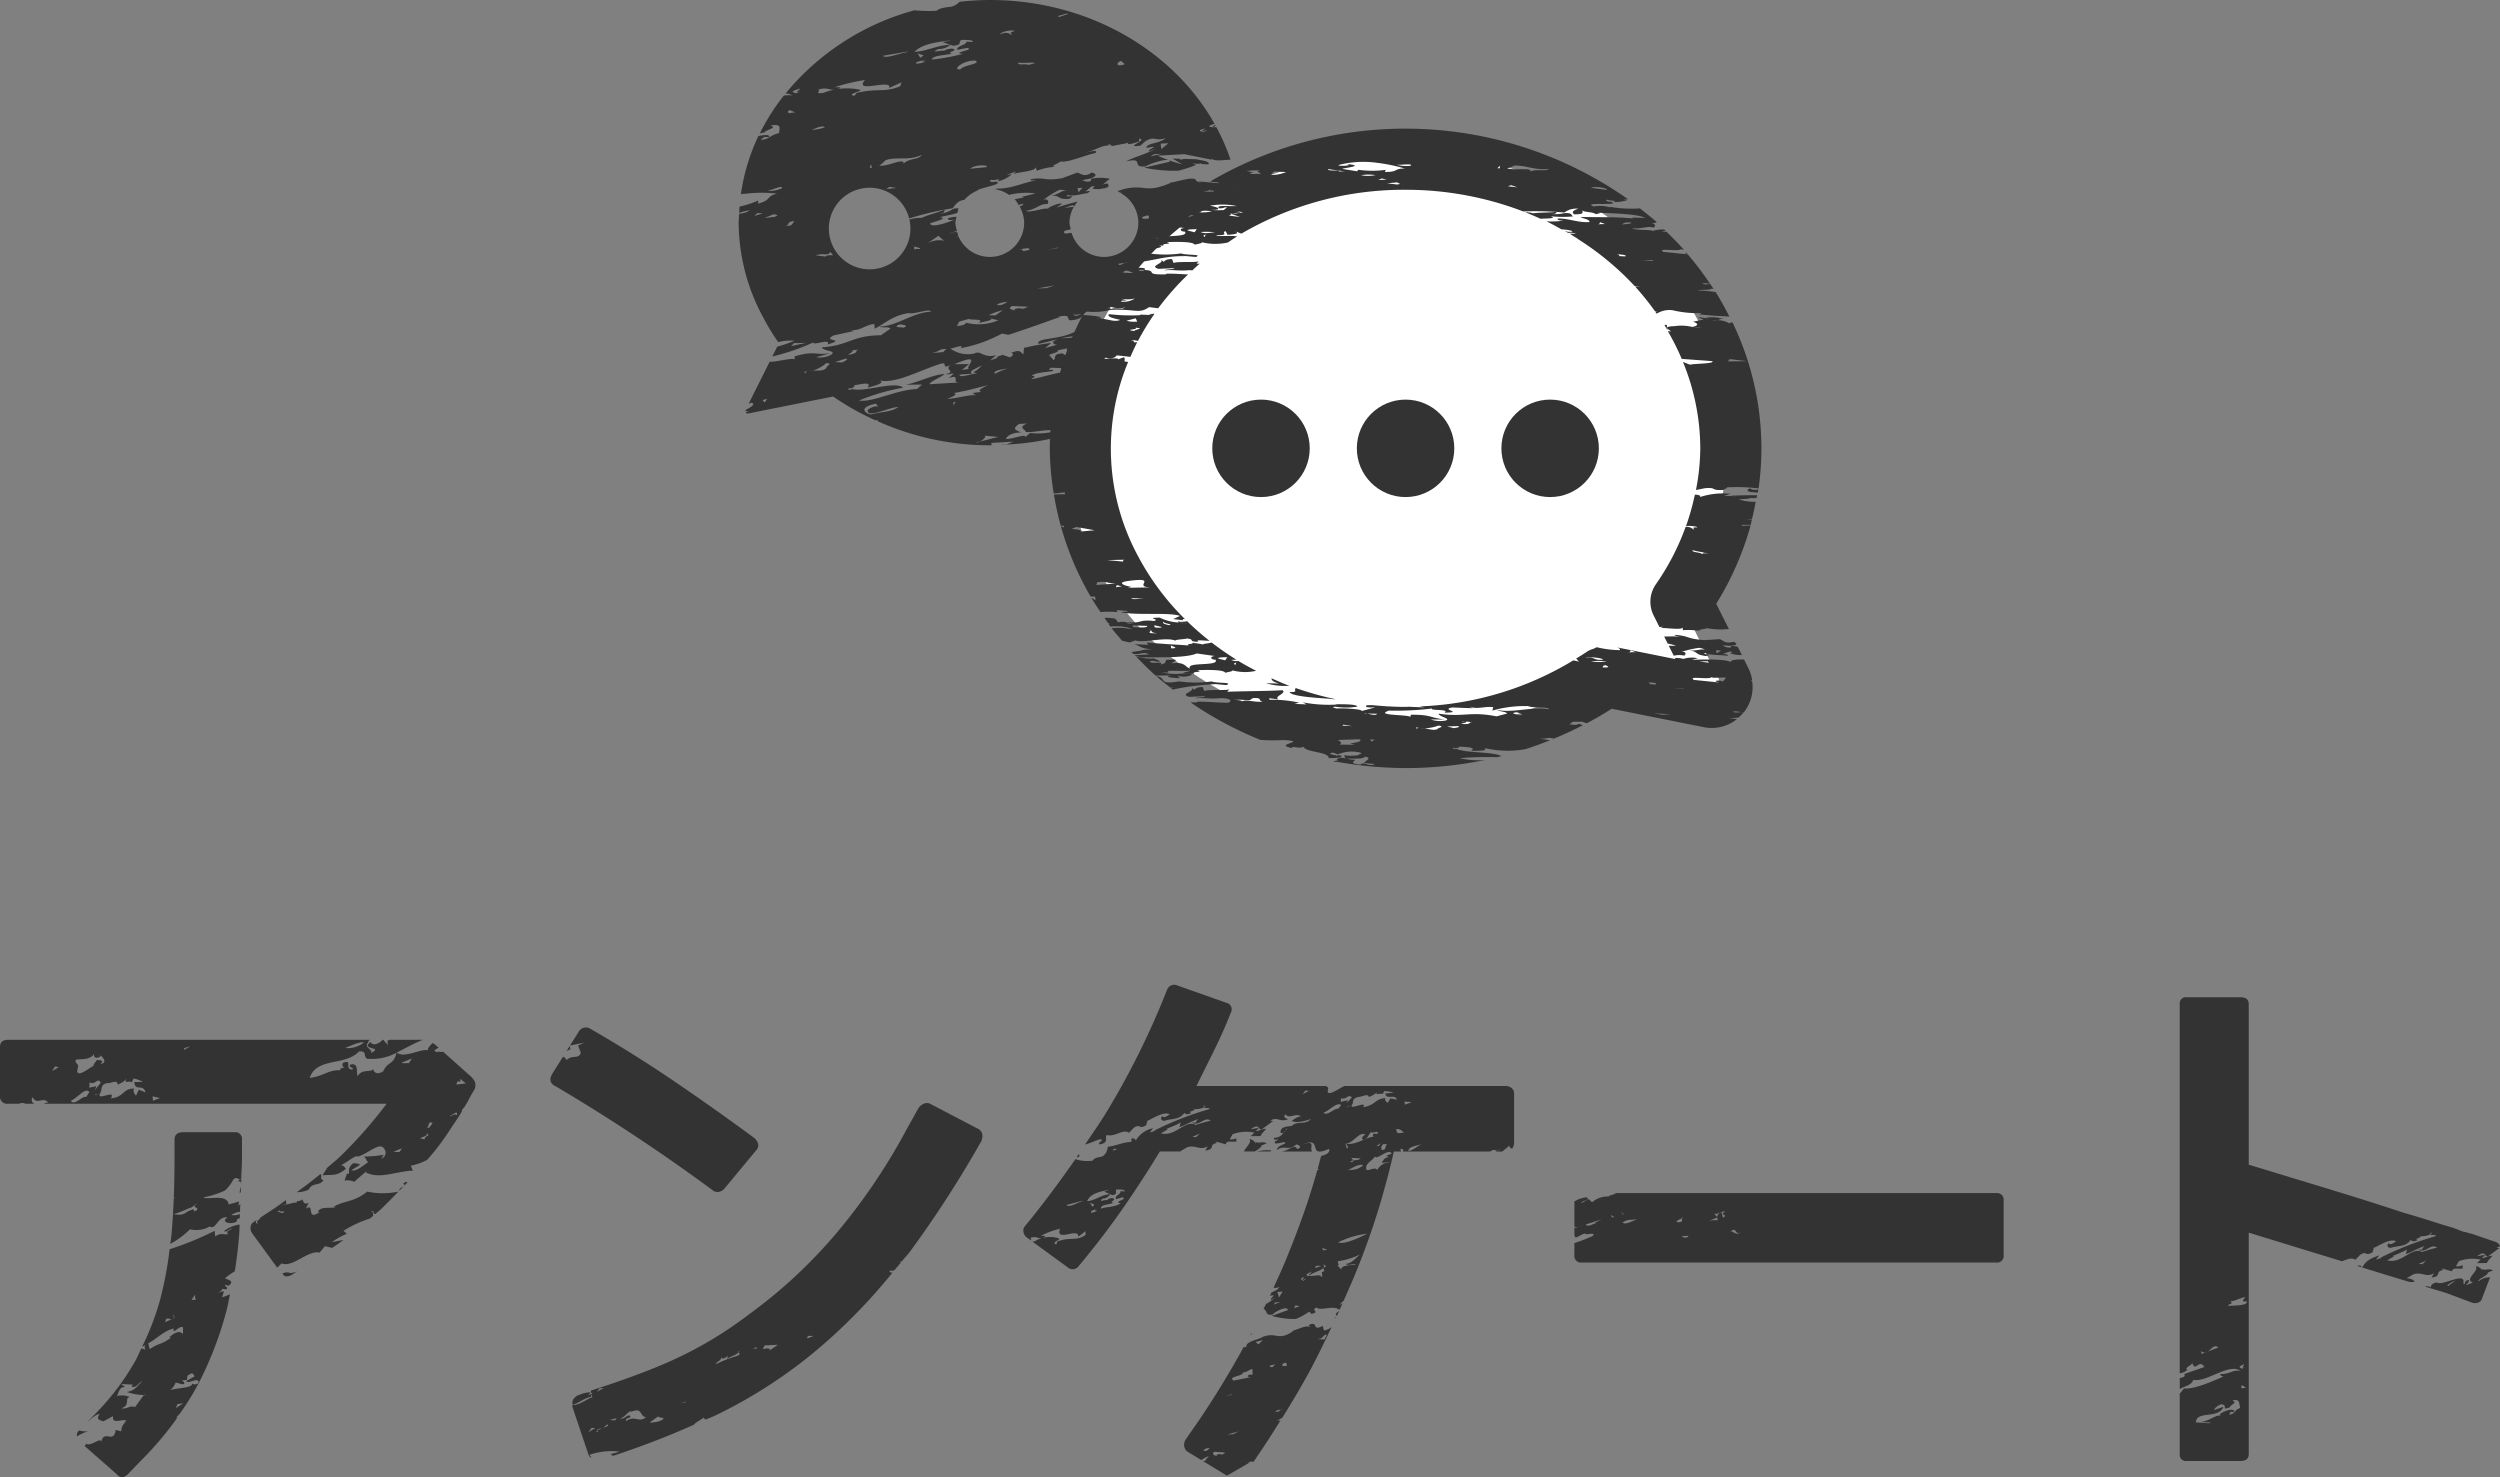 <svg id="グループ_21548" data-name="グループ 21548" xmlns="http://www.w3.org/2000/svg" width="253.855" height="150" viewBox="0 0 253.855 150">
  <rect x="0" y="0" width="253.855" height="150" fill="#808080" stroke="none"/>
  <g id="グループ_21540" data-name="グループ 21540" transform="translate(0 100.008)">
    <path id="パス_29746" data-name="パス 29746" d="M13.469,24.481c-.026-.1-.018-.255-.07-.321l-.312.5Z" transform="translate(44.449 -17.95)" fill="#333"/>
    <path id="パス_29747" data-name="パス 29747" d="M51.135,60.856c-.418-.106.339-.44.506-.659.273.941.677-.492,1.2.382l-2.04.712c.167.259-.128.339-.453.413v1.112c.681-.387,1.095-.321,1.385-.928,1.4.246,3.64-1.754,4.779-.914-.892-.136-.945.321-2.044.33-.07.224.5.259.308.246-1.363.6-3.113,1.332-4,1.2l-.4.51-.031,0V69.4a.635.635,0,0,0,.721.721h5.46c.55,0,.827-.237.827-.721V46.936q3.858,1.187,7.39,2.269c.73.22,1.389.426,2.071.633.5-.167.936-.422,1.363-.149l.488-.5c.774-.488.4.255,1.323-.3-.171-.163.171-.22,0-.382.4-.127,1.7-1.042,2.321-.695-.264.215-.62.422-.734.185-.264.211-.11.528.229.475.791-.255,1.438-.062,2-.791.171.163.264.171.659.044-.04-.079.022-.154-.224-.092l.6-.268a.181.181,0,0,1-.018-.075.756.756,0,0,1-.114-.009c.092-.044.106-.026.114.009a1.845,1.845,0,0,0,.954-.176c-.026-.04-.013-.1.119-.215.044.084-.018.154-.119.215.1.136.818-.022.5.193a32.9,32.9,0,0,0-5.548,2.172c.1,0,.286.018.343-.057l-.8.255.339-.44c-1.073.382-1.35.6-1.745,1.235l2.163.664c.976.3,1.842.567,2.625.8a1.816,1.816,0,0,0,.55-.013c-.114-.237-.532-.343-.813-.361l.712-.413c.892-.251,1.288.391,2.062-.1l-.242.448c1.112-.158.259-.6,1.187-.769l-.171-.167,1.06.3c.053-.453.739-.18,1.134-.308-.132-.088-.022-.233-.062-.312a1.207,1.207,0,0,1-.677.11l.3-.519a4.02,4.02,0,0,1,2.211-.163l-.378.361,1.007-.013c.18-.369.224-.29.558-.73-.378-.022-.642.189-1.077.237l.321-.286c-.229-.092-.835.18-.717.031.827-.558.607.114,1.038.07L82.8,48.5l-.281-.018a.833.833,0,0,1,.343-.136.7.7,0,0,0-.475-.479l-2.422-.827a1.51,1.51,0,0,1-.514-.154h-.105a2.847,2.847,0,0,1-.563-.18c-.207-.084-.448-.18-.725-.281q-.923-.257-2.211-.673t-2.888-.875q-3.086-1.029-7.135-2.264t-8.472-2.576V23.754c0-.484-.277-.721-.827-.721h-5.46a.635.635,0,0,0-.721.721V61.22A1.462,1.462,0,0,0,51.135,60.856Zm4.229,4.568c.185-.369.132-.3.51-.273.053-.457-.985-.141-1.46.211l.079.158c-.51-.11-1.112.541-1.983.637l1.042.07-.246.062L51.984,66.2c.048-1.227,2.326-.308,2.8-1.583l-.941.325c.035-.308.787-.642.73-.567.761.048-.127.681.875.286-.022-.229.866-.479.22-.673.892-.251.668.422.822.743C55.8,64.993,56.042,65.314,55.365,65.423ZM74.986,50.137l-.378-.026.752-.334Zm-.044-1.231c-1.029-.6-2.058,1.249-3.53.84l.712-.409-.189-.013c.607-.268,1.7-.659,1.526-.822l-.163.6c.488-.123,1.112-.541,1.9-.8-.053.07-.317.286-.185.369l-.475-.031c.7.51,1.323-.681,1.926-.18A15.849,15.849,0,0,0,74.942,48.906ZM56.464,60.513c.98-.629-.242.444.567.035l-.356.207C56.539,60.671,56.354,60.658,56.464,60.513Zm.695,2.189c-.127-.084-.339.057-.523.044.053-.075-.176-.163.031-.308Zm-1.816-8.476c.492-.119.132-.3.189-.374.171.167.945-.321,1.477-.365-.114.149-.435.435-.053.457l.145-.066c.33.479-1.24.457-1.868.492ZM54.261,58.6l-1.073.413a.613.613,0,0,1-.224.088l-.4.154-.062-.312a.527.527,0,0,0,.462.158l.224-.088C53.558,58.776,53.835,58.222,54.261,58.6Z" transform="translate(170.99 -21.778)" fill="#333"/>
    <path id="パス_29748" data-name="パス 29748" d="M35.28,31.916c-.171.22-1.816.422-1.6,1.046a.815.815,0,0,0-.286-.031c-1.3,2.374-2.757,4.8-4.436,7.289l-1.495,2.163a.926.926,0,0,0-.1.62.789.789,0,0,0,.361.567l1.367.831a5.909,5.909,0,0,1,.761-.413l-.391.514-.229-.013,2.453,1.495c.827-.457,1.218-.695,2.335-1.341l-.189-.009a.915.915,0,0,1,.563-.048l.44-.655c.835-1.2,1.565-2.378,2.308-3.557-.22.022-.4.053-.444.149a2,2,0,0,1,.6-.387c1.275-2.04,2.462-4.054,3.46-6.023.567-1.112,1.06-2.159,1.561-3.214a1.643,1.643,0,0,1-.765.352l-.136-.47c-1.165.615-.356-.558-1.416-.092l.286.4c-.246-.708-1.851.339-1.873.11l.04.075C36.889,32.409,36.731,31.323,35.28,31.916Zm6.458-.268c.233.088-.18.369-.11.532-.127-.084-.62.035-.7-.123C41.295,32.233,41.5,31.71,41.739,31.648ZM29.3,43.422c.321-.29.453-.2.7-.264C30.018,43,29.7,43.677,29.3,43.422Zm1.328.466.079.158c-.176-.163-.607-.114-.325-.479l1.13.07C31.082,44.073,31.134,43.615,30.629,43.888ZM32.216,37.7l-.057.075-.642.185Zm.141,4.076-.629.035,1.134-.312Zm1.451-5.891c.04.079.136.084.321.1l-1.754.347c-.664-.431,1-.4.958-.862.075.163.545-.193.945-.321l.026.611C34.168,35.68,33.829,35.737,33.807,35.886Zm1.1-3.227-.308-.246.739-.185C35.223,32.374,35.016,32.514,34.907,32.659ZM36.3,34.976c-.088,0-.281-.018-.259-.171l.58-.114Zm1.46-.215c.224.1-.642.193-.418-.1C37.751,34.378,37.773,34.611,37.755,34.761Zm-.387,4.506c-.062-.026-.141.053-.207.048-.167.11-.4.29-.532.132a.7.7,0,0,1,.532-.132C37.259,39.254,37.342,39.21,37.369,39.267Z" transform="translate(92.889 3.846)" fill="#333"/>
    <path id="パス_29749" data-name="パス 29749" d="M30.831,30.475l.092.057.053-.11Z" transform="translate(104.716 3.318)" fill="#333"/>
    <path id="パス_29750" data-name="パス 29750" d="M59.92,31c.295-1.284-2.137.321-2.7-.1-.585.114-.567.343-.642.572.048-.149-.259-.211-.572-.163l.312.1c1.169.343,1.838.55,2.009.615l2.475.928a.924.924,0,0,0,.615,0,.624.624,0,0,0,.413-.462l.422-1.1a1.073,1.073,0,0,1-.229-.026.292.292,0,0,0,.233.013l.383-.994a1.641,1.641,0,0,0-1.169.409c-.114-.237.774-.488.958-.857l-.092,0,.576-.255.009-.018c-.484-.237-.853.1-1.06-.141-.057.07.04.075-.075.224.149-.07-.233-.475-.611-.5.422.488-1.2,1.3-.29,1.671l-.7.259c.114-.145.378-.361.3-.519C59.863,30.689,60.228,31.252,59.92,31Zm-1.4.141c-.018.154-.246.062-.246.062a2.408,2.408,0,0,1,.866-.484Z" transform="translate(190.211 -0.686)" fill="#333"/>
    <path id="パス_29751" data-name="パス 29751" d="M54.449,29.276v.009l.422.128C54.849,29.28,54.713,29.157,54.449,29.276Z" transform="translate(184.933 -0.737)" fill="#333"/>
    <path id="パス_29752" data-name="パス 29752" d="M12.8,29.6c-1.416,1-.431-.994-1.4-.334l.286-.6c-.47.229-.563-.132-.616-.369-.2.29-.695.062-.6.413l.1.022c-.154-.259-.849.136-1.627.171l.5-.1a2.066,2.066,0,0,1-.066-.409c-.378.259-.7.528-1.095.787L6.692,30.228c.33.013-.422.185-.176.541-.259.022-.2-.189-.079-.374l-.33.22a.637.637,0,0,0-.308.462.976.976,0,0,0,.106.62l2.59,3.548a6.286,6.286,0,0,0,.457-.44l-.092-.026c1.117.607,2.726-1.345,3.939-1.055l.541-.655.734.176c.382-.264.787-.528,1.152-.8-.378.062-.778.132-1.2.229a7.465,7.465,0,0,1,1.539-.862l-.339-.3A10.969,10.969,0,0,1,17.9,30.272c.114-.1.246-.2.356-.3a.3.3,0,0,1,0-.286c-.07-.066-.132-.07-.2-.167.246-.031.237.057.2.167a1.233,1.233,0,0,0,.176.141c.185-.167.409-.33.585-.5.642-.616,1.209-1.2,1.785-1.8a7.623,7.623,0,0,1-3.17,0c-1.38,1.117-2.317.892-3.385,1.53l.189.048c-.659.176-1.438-.123-1.82.453Zm-4.309-.026c.532-.317.031.123.69-.062C9.119,29.942,8.745,29.52,8.494,29.569Z" transform="translate(19.652 -6.538)" fill="#333"/>
    <path id="パス_29753" data-name="パス 29753" d="M9.1,27.26c-.022-.009-.031,0-.053,0-.681.563-1.429,1.121-2.194,1.679a2.8,2.8,0,0,0,1.209-.259c.409-.791,1.064-.3,1.508-.976-.47-.009-.053-.629-.369-.58l-.11.1Z" transform="translate(23.286 -7.892)" fill="#333"/>
    <path id="パス_29754" data-name="パス 29754" d="M16.841,23.907a.852.852,0,0,0-1.288.308L14.7,25.568l1.455-.3-.633.3.277.734c-.255.717-.844.136-1.473.761,0-.18-.176-.277-.33-.374l-1.068,1.7q-.567.93.361,1.341A185.552,185.552,0,0,1,29.156,40.239a.766.766,0,0,0,.668.18.939.939,0,0,0,.567-.339l3.2-3.86a.733.733,0,0,0,.207-.7,1.263,1.263,0,0,0-.413-.589q-4.069-2.994-8.116-5.746T16.841,23.907Z" transform="translate(43.179 -19.407)" fill="#333"/>
    <path id="パス_29755" data-name="パス 29755" d="M22.856,51.827C20.4,52.9,17.787,53.81,15.123,54.671c-.035.141-.07.29.378.277-.1,0-.281-.018-.339.057l.1.387c-.171-.158-1.363.875-2.014.712,0,.075-.044.114-.022.207L14.872,61.2c.04.136.136.18.2.273.035-.009.044-.018.092-.031l-.211-.242A6.929,6.929,0,0,1,18,60.866a4.585,4.585,0,0,1-.892.246l.237.193a85.867,85.867,0,0,0,8.248-3.174l-.031.009c.286-.369,1.077-.624,1.055-.853-.136.18.062.242.141.339.334-.154.69-.281,1.02-.44a49.466,49.466,0,0,0,10.591-6.907,57.152,57.152,0,0,0,7.39-7.619,1.053,1.053,0,0,1-.176.062c-.04-.079-.224-.092-.114-.237a.736.736,0,0,0,.462-.031c.22-.273.462-.536.681-.818l-.185-.013a.41.41,0,0,1,.242-.057c.286-.365.62-.7.892-1.073A113.082,113.082,0,0,0,54.8,29.26v-.1a.839.839,0,0,0-.514-1.134L49.648,25.6a.777.777,0,0,0-.695-.075,1.289,1.289,0,0,0-.594.488l-1.235,2.216a61.005,61.005,0,0,1-6.955,10.305,50.518,50.518,0,0,1-9.07,8.446A40.092,40.092,0,0,1,22.856,51.827Zm-6.872,2.62.44-.048-.717.413ZM14.846,58.9l.334-.44.378.026Zm1.394-.426c-.2.1-.369.18-.475.242l.084.171c-.242-.04-.2-.1-.084-.171l-.035-.066a2.726,2.726,0,0,1,.51-.176,1.12,1.12,0,0,0,.51-.374C17.018,58.272,16.631,58.364,16.239,58.47Zm1.323-.778-.572-.035.739-.185Zm1.13.075c-.092-.391.268-.215.435-.431-.136-.47-.659.339-1.02.163.55-.193.862-.862,1.13-.69,1.152-.466.8.506,1.46.554C20,58,19.581,57.133,18.693,57.766Zm2.365.154.888-.633c.075.158.413.105.55.189C22.306,57.85,21.344,57.938,21.058,57.92Zm3.675-2.062-.585.119.642-.193ZM29.811,51.2a11.769,11.769,0,0,0-2,.791c-.022-.233.563-.347.563-.73.057.312.321.1.677-.11l-.132.3c.457-.277,1.055-.448,1.2-.668a.124.124,0,0,1,.04-.171c.031.062,0,.114-.04.171C30.189,50.908,30.37,51.022,29.811,51.2Zm7.962-2.088-.7.264C37.074,48.991,37.342,49.163,37.773,49.114Zm-5.021.976,1.341-.066-.827.563c.04-.308-.361-.176-.7-.123Zm-.835.176.062.312c.114-.145-.3-.251-.6-.119Z" transform="translate(44.893 -13.479)" fill="#333"/>
    <path id="パス_29756" data-name="パス 29756" d="M29.807,27.566a2.1,2.1,0,0,0,.717-.558l-.1-.009.607-.268c-.5-.259-.871.1-1.082-.145-.057.075.04.079-.07.224.149-.066-.233-.475-.611-.5.3.347-.418.857-.536,1.257Z" transform="translate(97.593 -10.651)" fill="#333"/>
    <path id="パス_29757" data-name="パス 29757" d="M9.313,27.479c.123.084.141.141.119.189.1-.106.211-.211.308-.317C9.66,27.285,9.568,27.237,9.313,27.479Z" transform="translate(31.631 -7.293)" fill="#333"/>
    <path id="パス_29758" data-name="パス 29758" d="M1.777,33.588l.022.048A5.777,5.777,0,0,1,2.946,33.1a1.921,1.921,0,0,1-.928-.062l-.009.009A.6.6,0,0,0,1.777,33.588Z" transform="translate(6.027 12.203)" fill="#333"/>
    <path id="パス_29759" data-name="パス 29759" d="M2.19,48.4c.448-.391.919-.857,1.288-.875-.44.677.149.6.365.761l1.007-.541c-.132.857.778.3,1.341.431-.317.484-.479.558-.514,1.108l-.558-.136c-.233,1.5-1.183-.176-1.508,1.31.163-.743-1.038.422-1.468.092a1.824,1.824,0,0,1-.189.224l3.262,2.866q.514.62,1.134,0l1.8-1.855a33.039,33.039,0,0,0,3.262-3.935c-.062.04-.141.018-.2.084.141-.154.273-.286.4-.418a26.886,26.886,0,0,0,1.864-2.994A35.961,35.961,0,0,0,16.4,36.9c.132-.51.207-1.02.321-1.53a7.162,7.162,0,0,1-.8.312l.189-.624-.752.154c.91-.224.224-.5.972-.325.286-.268-.158-.255-.123-.47l.374.088c.664-.51-.057-.572-.365-.756a6.055,6.055,0,0,1,.989-.7q.317-1.939.457-3.873c.022-.3.018-.585.035-.888a3.374,3.374,0,0,0-1.565.651c.057.237.563-.2.813-.251-.281.268-.721.273-.387.576-.589.084-.743-.176-1.341.237l-.057-.572A31.048,31.048,0,0,1,10.588,30.8a36.023,36.023,0,0,1-.994,5.241A27.481,27.481,0,0,1,7.8,40.7l.387-.185c-.224.171-.1.317-.04.554-.022-.088-.189-.163-.44-.18-.185.374-.339.765-.536,1.134a25.545,25.545,0,0,1-3.97,5.328Zm9.035-1.468.163-.409.594-.079Zm1.912-11.47c.154-.075-.193.624.466.444l-.787.04Zm-.73,8.186c.44-.339.536-.317.721.062l-.849.466c.189.374,1.13-.4,1.249.075,0,.334-.532.317-.659.176.062.572-2.093.391-2.752.9a1.448,1.448,0,0,0,1.068-.967c.343-.031.594.251.9.106.035-.215-.277-.4-.426-.33l.686-.057ZM10.777,37.9l.084-.04a.33.33,0,0,0,.176-.2c-.062-.123-.1-.246-.29-.207.092.022.339-.026.308.185l-.018.022a.414.414,0,0,0,.053.1l-.229.106c-.026.013-.053.04-.084.04l-.629.3C10.236,37.592,10.526,37.913,10.777,37.9Zm.233.954c-.158.743.6-.413.941-.11l0,.664c-.374-.418-.9-.1-1.407.334l.189.044c-1.2.831-1.038.422-2.167,1.156l-.149-.594C9.194,39.975,10.012,39.056,11.01,38.853ZM6.029,44.8c-.031-.123-.22-.167-.339-.312l1.152.057-.123.189c.5.233.69-.391,1.095-.514-.5.435-.725.941-1.57,1.073a5.5,5.5,0,0,0,1.737.308l.07-.092c0,.1.075.084.127.106.149,0,.29.026.435.026-.127-.031-.312.013-.435-.026l-.2-.013-.906,1.231c-.5-.233-.813.251-1.376.114.972-.325.259-1.051.853-1.134a2,2,0,0,0-1.341-.1C5.426,45.54,5.4,44.758,6.029,44.8Z" transform="translate(6.633 -3.957)" fill="#333"/>
    <path id="パス_29760" data-name="パス 29760" d="M6.521,29.6c.11.123.211.277.365.277a1.143,1.143,0,0,0,.589-.154l.55-.356a2,2,0,0,1-.7.176A.932.932,0,0,0,6.521,29.6Z" transform="translate(22.148 -0.282)" fill="#333"/>
    <path id="パス_29761" data-name="パス 29761" d="M9.223,27.864c.149-.154.317-.317.466-.47C9.539,27.508,9.2,27.609,9.223,27.864Z" transform="translate(31.321 -6.966)" fill="#333"/>
    <path id="パス_29762" data-name="パス 29762" d="M29.031,26.686h1.407l.026-.114A4.3,4.3,0,0,0,29.031,26.686Z" transform="translate(98.602 -9.771)" fill="#333"/>
    <path id="パス_29763" data-name="パス 29763" d="M30.98,30.744c.07-.158.141-.308.207-.462a.845.845,0,0,0-.334.29A.16.16,0,0,0,30.98,30.744Z" transform="translate(104.786 2.843)" fill="#333"/>
    <path id="パス_29764" data-name="パス 29764" d="M29.016,30.9a.588.588,0,0,1-.04-.105l-.1.185C28.924,30.939,28.99,30.953,29.016,30.9Z" transform="translate(98.089 4.568)" fill="#333"/>
    <path id="パス_29765" data-name="パス 29765" d="M5.659,28.008c.009-.2.018-.409.022-.607a4.965,4.965,0,0,0-.149.655Z" transform="translate(18.789 -6.943)" fill="#333"/>
    <path id="パス_29766" data-name="パス 29766" d="M10.444,26.15H5.239c-.58,0-.875.255-.875.769V28.88c0,1.332-.026,2.616-.075,3.86.048.035.114.053.141.119a.666.666,0,0,1-.141-.053c-.053,1.3-.127,2.55-.233,3.75-.026.321-.088.62-.123.936a8.737,8.737,0,0,0,2-1.486,2.74,2.74,0,0,0,2.027-.295l-.088-.022c.743.51.787-1.038,1.877-.888-.69.391.119.809.906.44.066-.317.193-.343.33-.339.009-.154.009-.3.018-.448a1.439,1.439,0,0,1-.875.1,1.958,1.958,0,0,1,.884-.321c.013-.277.018-.55.031-.827a.519.519,0,0,1-.189.207l.066-.426-1.064.3c-.114-1.143-2.216-.418-2.554-.721a9.018,9.018,0,0,0,2.189-.7,3.919,3.919,0,0,0,.857-1.139c.413-.286.479.022.659.031l.132-.088c.013-.655.075-1.345.075-1.992V26.919A.682.682,0,0,0,10.444,26.15ZM6.355,34.213c.066-.431-.374-.092-.624-.04-.659.51-.976.325-1.5.312a9.023,9.023,0,0,0,1.6-.624L5.546,33.8c.435.325.941-.444,1.13-.4C5.828,33.861,7.3,33.769,6.355,34.213Z" transform="translate(13.358 -11.191)" fill="#333"/>
    <path id="パス_29767" data-name="パス 29767" d="M5.853,27.718c0-.163.018-.325.022-.488-.048.026-.1.066-.132.062l-.259.18C5.774,27.415,5.845,27.542,5.853,27.718Z" transform="translate(18.626 -7.523)" fill="#333"/>
    <path id="パス_29768" data-name="パス 29768" d="M.827,30.506H1.934a.7.7,0,0,1,.642,0h.932a.412.412,0,0,1-.185-.664c.4.875,1.09-.18,1.649.62-.084-.145-.3-.079-.523.044H39.26a46.55,46.55,0,0,1-4.458,5.1c-.492.5-1.1.985-1.666,1.477l.044.013-.444.673c1.033-.088,1.438.123,2.383-.655-.127-.141-.189-.378-.532-.352.783-.369,1.7-1.262,1.82-.791l-.035-.119c.91-.224,2.172-1.486,2.6-.822a.633.633,0,0,1-.259,1.051l.255-.387a14.958,14.958,0,0,1-2.066.176c.281.066.312.519.5.567-.312.145-1.227,1.042-1.723.809l.914-.563c-.189-.044-.5-.229-.818-.079-.409.457-.312.479-.347,1.029l-.189-.048-.255.721a1.727,1.727,0,0,1,.994.128c.567-.532,1.007-.87,1.293-1.139l-.127.193c1.495.69,2.875-.092,4.779-.193l-.211-.5a5.872,5.872,0,0,0,1.657-.589c.053-.062.119-.132.167-.193a22.215,22.215,0,0,0,1.754-2.264l1.337-2.009c.114-.176.18-.312.281-.475-.022-.106.035-.215.215-.369.141-.237.321-.514.431-.73q.363-.692.62-1.108a.963.963,0,0,0-.163-1.1.589.589,0,0,0-.171.163c.04-.057.11-.123.158-.189l-.031-.057-2.972-2.655a.974.974,0,0,1-.532-.026l-.066.1-.308-.185a1.726,1.726,0,0,1,.457-.29L44.1,24.43c-.044-.053-.145-.035-.2-.079-.229.251-.492.519-.444.721-.743-.18-2.387.853-3.165.242l-.022.009c-.356,1.345-.853.8-1.359,1.89-.532.321-.906.229-1.029-.242-.158.4-1.152-.053-1.561.734-.189-.378.163-1.407-.743-1.178-.255.387.4.211.211.5-.875.018.075-1.095-.958-.677-.132.2-.04.554.277.4l-.563.2c.026.119-.035.215.215.163-1.438-.119-1.785.576-3.319.769.769-2.159,3.574-1.152,5.025-2.7.87-.009.369.426.8.752a5.364,5.364,0,0,0,3-.607l0-.013.018,0c.747-.378,1.556-.849,2.642-1.3H41.322a.359.359,0,0,0,.088.229l-.11-.229h-.637l0,.048c-.009-.018,0-.031,0-.048H39.564l-.215.07.026.453-.462-.523h-.075c-.281.369-1,.695-1.209.215-1.1.853,1.433.453.026,1.121.251-.387-.752-.514-.277-1.068,0-.123.1-.185.163-.268H.827c-.55,0-.827.242-.827.721v4.946A.729.729,0,0,0,.827,30.506Zm45.912-2.194,0-.334.563.466-.936.11C46.369,28.22,46.528,28.145,46.739,28.312Zm-.365,3.363c-.251-.281-.721.273-.686.057C45.934,31.684,46.563,31.056,46.374,31.676Zm-2.444.756c-.123.189-.286.594-.563.532C43.648,32.691,43.367,32.3,43.929,32.432Zm-.607,1.082c.5.224-.281.264-.189.615l-.466-.106C42.887,33.852,43.481,33.768,43.323,33.513Zm-1.49-7.606-.321.484c-.185-.044-.686.057-.717-.062Zm-1.016,9.118-.251.387-.629-.04ZM36.943,24.29a2.57,2.57,0,0,1-1.882.554C35.532,24.624,36.723,24.127,36.943,24.29Zm-17.652.347c-.123.189-.532.321-.594.413C18.54,24.8,19.072,24.808,19.292,24.637Zm-3.042,5.289-.721.273L15.5,29.75Zm-4.3-1.363a2.5,2.5,0,0,0,.972-.659c-.536.655.312.189.466.448l.158-.409a3.055,3.055,0,0,1,.963.343l-.87.013c.084,1.029.9.11,1.143,1.055l-.681-.277-.286.6c-.123-.136-.374-.418-.185-.708-1.152-.053-1.007.875-2.383.989.633-.963-1.5.312-1.086-.484-.158.075-.378.246-.594.084,1.187.171.29-.936,1.293-1.143C11.391,28.431,11.892,28,11.954,28.563Zm-2.91.312a1.115,1.115,0,0,0,.04-.554c.616.374.813-.58,1.152.057l-.6.743.158-.4Zm.532-3.447c-.193.624.712.4.651.158.127.141.8.752-.035.884.5-.435-.092-.356-.374-.422.031.119-.409.457-.286.6-.251.048-1.539,1.187-1.688.594l.1-.642C6.951,25.472,8.876,26.492,9.575,25.428Zm-.5,3.9-.317.484c-.47-.114-1.169.945-1.565.4C7.975,29.842,8.67,28.783,9.074,29.324ZM5.6,26.708l.369.092-.69.391Z" transform="translate(0 -18.436)" fill="#333"/>
    <path id="パス_29769" data-name="パス 29769" d="M39.858,27.829l.035.079a2.388,2.388,0,0,0-1.737.58l-.343-.33-.717.413c-.11-.242.892-.251.55-.58a2.619,2.619,0,0,0-1.284.422v2.541a.659.659,0,0,0,.413.035c.128-.04.237-.07.281-.044a1.422,1.422,0,0,0-.281.044,1.278,1.278,0,0,1-.413.084v.857l.057-.031c-.053.457.7-.259,1.077-.233-.167.215,1.266-.224.681.277-.435.189-1.209.5-1.816.69v1.209a.682.682,0,0,0,.774.769H79.18a.679.679,0,0,0,.769-.769V28.33a.682.682,0,0,0-.769-.774H40.606A2.476,2.476,0,0,1,39.858,27.829ZM38.627,30.59c-.343.053-.87.475-1.117.154l1.587-.51-.664.343ZM40.17,30l-.114-.233.4.255Zm13.115,1.548c-.712.413-.813-.361-1.187,0C52.946,30.827,52.533,31.878,53.285,31.544ZM50.515,29.6c.3.251.695-.259,1.2-.149-.849.33.4.255-.259.6l-.176-.55a.547.547,0,0,0-.334.822,2.086,2.086,0,0,0-.963.092l.906-.4Zm-2.919,2.5c-.04-.079-.374-.026-.264-.171l.624-.035A.427.427,0,0,1,47.6,32.093Zm-.18-2.084a.56.56,0,0,1-.136.088c0,.119.149.343-.259.422-.637-.04-.022-.264.259-.422C47.279,30.044,47.3,30,47.416,30.009Zm-6.164.519c.717-.413.831-.176,1.57-.356C42.272,30.365,41.5,30.853,41.252,30.528Zm-.026-.976.176.141-.343.057.246-.062a.2.2,0,0,1-.079-.136l-.132-.11C41.195,29.451,41.217,29.5,41.225,29.552Z" transform="translate(123.505 -6.416)" fill="#333"/>
    <path id="パス_29770" data-name="パス 29770" d="M25.141,26.916c.031-.167-.013-.215-.057-.259-.075.11-.145.22-.22.33Z" transform="translate(84.449 -9.469)" fill="#333"/>
    <path id="パス_29771" data-name="パス 29771" d="M30.56,26.605l.022-.013-.088.013Z" transform="translate(103.571 -9.69)" fill="#333"/>
    <path id="パス_29772" data-name="パス 29772" d="M24.409,48.7a.186.186,0,0,0-.07-.242c.752-.33.783.281,1.495-.132.018-.149-.229-.088-.418-.1a8.306,8.306,0,0,1,1.943-.717c-.5,1.424,1.93-.185,1.86.809l.734-.563,0,.382c-.888.633-1.455.211-2.647.594-.431.048-.132.295-.374.356-.462-.18.431-.431.352-.585a2.927,2.927,0,0,0-2.51.295,1.157,1.157,0,0,1-.224.013l3.57,2.6a.751.751,0,0,0,1.134-.106q2.367-2.829,4.352-5.667T37.5,39.663h2.2c-.04,0-.084-.022-.119-.026l.717-.413c.888-.251,1.288.391,2.062-.1l-.246.448c1.117-.158.259-.6,1.187-.769l-.167-.163,1.06.3c.053-.457.734-.185,1.13-.308-.128-.088-.022-.233-.057-.312a1.237,1.237,0,0,1-.677.106l.3-.514A3.937,3.937,0,0,1,47.1,37.75l-.382.361,1.007-.013c.18-.374.224-.295.563-.73-.378-.026-.642.185-1.077.237l.321-.286c-.229-.092-.835.176-.721.026.827-.558.607.119,1.042.07l1.143-.844-.281-.022c.681-.492,1.024.22,1.838-.189-.286-.018-.55-.189-.325-.479.457.567,1.073-.237,1.679.264-.167-.167-.734.185-1,.4.308.251,1.231.079,1.93-.18-.6.651-1.209.149-1.89.642-.031.1.009.075.057.053a1.4,1.4,0,0,0,.229-.035c-.075-.048-.163,0-.229.035-.492.062-1.328.048-1.24.717a.442.442,0,0,0,.286-.026,1.491,1.491,0,0,1,.2-.215c.048-.114.088-.215.233-.176a.771.771,0,0,0-.233.176.425.425,0,0,1-.2.215,1.035,1.035,0,0,1-.963.519c-.035.3.167.163.453.18l-.356.207c-.207.523,1.262-.224,1.02.22-.4.127-.906.4-.787.642.637-.576,1.174.149,1.926-.567.092,0,.734.2.132.47l-.211-.242c-.642.1-.725.374-1.385.488h3.091c-.347-.3.5-1.266-1.06-.681,2.352-.994.347,1.482,2.761.413.141.387-.273.576-.8.725-.105.4-.22.84-.347,1.3l.136.053a1.643,1.643,0,0,1-.176.088c-.251.884-.536,1.842-.884,2.919q-.93,2.855-2.4,6.414c-.347.835-.756,1.715-1.156,2.594a.774.774,0,0,0,.589-.084c-.127.325-.523.431-.8.572-.057.119-.1.229-.154.343.132-.022.281-.088.378-.031-.114.149-.378.361-.242.448l.413-.281a4.543,4.543,0,0,1-.95.69c-.079.163-.171.334-.251.5.387.106.123.743.945.563.022-.154,1.451-.98,1.53-.44l-1.64.585a8.172,8.172,0,0,0,2.44.312,6.688,6.688,0,0,0,1.376-.752l.211.242c.98-.242-.154-.317.506-.659.374.409,1.93-.321,2.339.3l.009-.018c-.044-.066-.013-.119.066-.158.092-.2.163-.382.251-.58l-.3.224a.9.9,0,0,1,.387-.413c.44-1,.892-2.009,1.271-2.954a75.95,75.95,0,0,0,2.528-7.188q.9-3.139,1.31-5.047h.734l-.075-.255c.308-.035.343.088.264.255h8.881l.031-.044c.391-.237.484-.031.659-.044l.321-.2c-.149.154-.242.193-.321.2l-.141.088h.655l.752-.607c-.026.233.092.295.268.3a1.009,1.009,0,0,0,.185-.62V33.789a.686.686,0,0,0-.259-.567.893.893,0,0,0-.567-.207H56.191l-.009.035c-.251.057-1.451.976-1.644.58l.057-.457a1.222,1.222,0,0,1-.207-.158H41.212q.923-1.853,1.829-3.684t1.675-3.785a.678.678,0,0,0-.466-.98L39.3,22.815a.776.776,0,0,0-1.082.462,81.181,81.181,0,0,1-6.234,12.547c-.646,1.051-1.38,2.084-2.075,3.126.426-.075,1.156-.453,1.57-.532.413.106-.378.361-.11.528,1.016-.163.5-.655.73-.95.928.215,1.6-.659,2.269-.233l.484-.506c.774-.488.4.255,1.328-.3-.176-.163.167-.22-.009-.382.4-.127,1.7-1.038,2.326-.69-.264.211-.624.418-.734.18-.268.211-.114.532.229.475.791-.255,1.433-.057,2-.791.171.167.264.171.664.044-.04-.079.018-.149-.229-.092l.6-.264a.326.326,0,0,1-.018-.079.808.808,0,0,1-.114-.009c.092-.04.11-.022.114.009a1.9,1.9,0,0,0,.958-.171c-.031-.044-.018-.106.119-.22.04.084-.018.158-.119.22.1.136.818-.026.5.189a32.9,32.9,0,0,0-5.548,2.172c.1,0,.286.018.343-.057l-.791.255.334-.44a2.635,2.635,0,0,0-1.767,1.271c.018-.154-.149-.321-.453-.189-.018.158.171.167-.035.308-.813.026-1.627.431-2.251.466-.185-.013-.031.69-.69,1.029,0,0-.87.1-.906.4a3.942,3.942,0,0,1-1.781-.145c-1.583,2.269-3.245,4.524-5.069,6.74a.693.693,0,0,0-.207.62.847.847,0,0,0,.308.563Zm24.633,6.511.171-.22.528-.044Zm.563-.73-.171-.55.528-.04ZM53.839,51.3l-.545.2C53.175,51.265,53.61,51.216,53.839,51.3Zm-2.7,4.273.132-.295.418.1Zm.95-2.774c-.136-.088-.554-.189.088-.378l-.224.29c.04.079.3-.132.4-.128Zm1.772-.884c.246-.062-.075.611.378.413l-.431.044c.277-.365-1.552.207-1.4-.242l.506-.273c-.018.149-.374.356-.242.44.334-.435,1.829-.572,1.429-1.209l.3.251C53.614,51.6,54.691,51.744,53.865,51.92Zm.211-2.211c.057-.07-.176-.163-.022-.229l.453.18Zm3.354,1.451c-.435.048-1.627.044-1.49.514l-.378-.409c.264-.215-.114-.237.053-.457a7.415,7.415,0,0,0,2.378-.765c-.457.2-.827.941-1.6,1.046C56.6,51.331,57.167,50.983,57.43,51.159ZM55.6,48.891a8.964,8.964,0,0,1,2.963-.879C57.756,48.416,56.191,49.159,55.6,48.891Zm2.563-10.42c.545-.193.426-.431.809-.791.018.233.787-.255.642.193l-.378-.022c-.207.141-.075.224-.04.3-1.016.163-1.618.818-2.752.743-.022.149.339.33.04.462l-.136-.47c.87-.1,1.389-1.288,2.018-.941C58.011,38.155,57.936,38.379,58.165,38.471Zm1.719.343-.128.3a.416.416,0,0,0-.4.128Zm-2.941,1.5.95.057c-.321.242-.514.145-.739.189.057.079.022.149-.356.2a.624.624,0,0,1,.356-.2C57.1,40.476,56.934,40.388,56.942,40.313Zm1.2.765c-.734.563-1.095.387-1.587.51C56.859,41.456,57.743,40.823,58.143,41.078Zm2.62-.827c-.47-.031-.62.418-.734.567.286.018,1.174-.233.624-.04a1.5,1.5,0,0,0-1.086.774c-.233-.475-1.191.382-1.121-.229.013-.532.655-.721.9-1.165.136.47,1.389-.906,1.7-.273l-.55.2Zm-.554-1.341.374.026c-.317.286-.009.532-.541.576A.463.463,0,0,1,60.209,38.911Zm2.537.7c-.044-.462,1.02-.55,1.473-.747C63.669,39.06,63.335,39.5,62.746,39.614Zm.343-4.964-.695.259-.057-.308Zm-1.6,2.73c.567.04.418.11.818.365C61.524,37.847,61.616,37.851,61.484,37.381Zm-3.856-3.245c.523-.04.994-.391,1.09,0a2.889,2.889,0,0,0,.928-.554c-.492.506.321.1.492.259l.128-.3a3.926,3.926,0,0,1,.98.145l-.862.1c.154.7.906-.018,1.209.616l-.7-.123-.242.444c-.132-.084-.4-.255-.229-.475-1.156.079-.941.708-2.3.923.563-.73-1.473.365-1.112-.224-.158.066-.361.207-.589.114C57.611,35.059,56.644,34.382,57.628,34.136Zm-.629.04-.545.576.132-.295-.734.18c.018-.149.07-.224,0-.382C56.49,34.453,56.617,33.771,57,34.176Zm-1.09.774-.281.365c-.475-.031-1.095.774-1.53.435C54.85,35.416,55.47,34.615,55.909,34.95Zm-3.64-1.468.378.026-.659.343ZM41.181,38.207l-.382-.026.756-.334Zm-3.051-.813c.6-.268,1.7-.655,1.526-.818l-.167.6c.492-.123,1.117-.545,1.9-.8-.053.075-.317.286-.18.374l-.475-.031c.7.506,1.319-.686,1.926-.18a14.984,14.984,0,0,0-1.53.435c-1.024-.6-2.053,1.249-3.526.844l.712-.413ZM30.85,45.818c-.246.062-.4.127-.325-.1l.607-.268C30.414,45.866,31.6,45.483,30.85,45.818Zm-.462-.95.457.185-.171.246Zm2.365-5.522.418.1-.492.123C32.736,39.5,32.942,39.359,32.753,39.346ZM32.4,43.54l-.55.2.818.361c.681-.114.189-.374.453-.589.475.035.717-.031.831.211l-.47-.031c.149.317-.624.418-.431.813l.642-.189c.646.2-1.06.47-.167.607-.62.418-1.565.356-2.018.554-.044-.457.9-.4,1.262-.6-.514-.114.413-.281-.04-.466-.229-.092-.739.185-.51.273-.062-.308-1.134.312-.5-.259.229.092.7-.264.717-.413-.906.013-1.508.668-2.317.69C30.458,43.874,31.571,43.716,32.4,43.54Zm-2.752,1.125-.057.07c-.492.123-1.315.681-1.57.361Z" transform="translate(80.275 -22.748)" fill="#333"/>
    <path id="パス_29773" data-name="パス 29773" d="M15.069,32.159a2.914,2.914,0,0,0-1.165.268l-.026.009h-.009c-.048.018-.084.018-.132.035a1.922,1.922,0,0,0-.453.426.9.9,0,0,0-.053.51c.387,0,1.209-.677,1.882-.787l.035-.3a1.022,1.022,0,0,0-.361.207Z" transform="translate(44.907 9.209)" fill="#333"/>
  </g>
  <g id="グループ_21547" data-name="グループ 21547" transform="translate(74.999)">
    <g id="グループ_21541" data-name="グループ 21541">
      <path id="パス_29774" data-name="パス 29774" d="M43.7,45.16a26.367,26.367,0,0,0,20.017-9.936l-.347-.092a1.776,1.776,0,0,1,.413,0c.062-.084.114-.176.171-.259a3.212,3.212,0,0,0-1.341.114c.255-.066.132-.286-.251-.448l1.679.211c.382-.528.747-1.064,1.077-1.622l-1.082-.457c.4-.04.387-.158.237-.3-.163-.062-.277-.132-.273-.211-.3-.211-.629-.413-.33-.492.488.207,1.209-.119,1.482.189a2.265,2.265,0,0,0,.22-.237c-.519-.251-1.455-.106-1.693-.207,0-.325,1.367-.066,1.7.2a4.321,4.321,0,0,1,.967-.9c.035-.088.07-.171.106-.259a9.244,9.244,0,0,0-3.218.413l.075-.545c-1.24.651-3.478.4-3.737,1.174.084-.057-.594-.237-1.345-.075a1.243,1.243,0,0,1-.51.154,2.423,2.423,0,0,1,.51-.154c.237-.141.2-.312.655-.352a3.281,3.281,0,0,0-1.9.317l.409.013-1.161.11c.048.158.435.1.594.185l-1,.585c.409.022.888.277.127.712l.1,0,.919-.1a5.758,5.758,0,0,1-.919.1l-.11.013.009-.009a3.736,3.736,0,0,0-1.882.4c-.514.171-.646.281-.668.374l.048.141a2.473,2.473,0,0,1,.492.268,6.119,6.119,0,0,0-1.763.321c.651-.053.9.273,1.631.07.273.013-.048.233-.022.317a1.954,1.954,0,0,0-1.442.092l.193.167c-1.574.088.725-.6-.743-.585,1.117-.268.756-.523,1.715-.479l-.062-.171a.1.1,0,0,1-.048-.141l-.119-.33a11.634,11.634,0,0,1-2.176.295c-1.6.8-3.829.545-3.6,1.187.659-.136,1.433-.356,2.145-.528l.022,0a6.588,6.588,0,0,1,1.578-.251c-.4.277-.963.11-1.578.251l-.022,0a1.826,1.826,0,0,0-.629.277c-.053.237.11.325.382.334l-1.218.343.62-.528a24.263,24.263,0,0,0-2.77.51l-.048.633c-.3-.092-.2-.563-1.253-.136.3.092.224.246-.1.47l-.769-.268c-.11.07-.73.2-.572.29l.141,0-.84.281.62-.528c-1.359.334-1.534-.545-2.211-.176a3.054,3.054,0,0,1-2.453-.506c.514-.057,1.438-.492,1.06-.031a14.192,14.192,0,0,0,4.172-1.477c.273.013.435.1.712.11,2.515-.835,2.866-.98,5.258-1.825l-.277-.009c1.385-.255.849.114,1.2.369,1.847-.079.994-.985,2.647-1.227a8.841,8.841,0,0,0,3.078-.422l-.193.233a43.724,43.724,0,0,0,4.783-.9l.048-.22-.572.084-1.2-.426c.5.211,2.524-.031,3.157.145l-1.209.171c1.842.075,3.253-1,4.418-.259.312-.088.884-.167,1.24-.3a20.241,20.241,0,0,0,1.029-4.366h-.026l-2.607.132c-.237-.1.127-.22.7-.352l-5.1-.585a12.123,12.123,0,0,1,2.4-.018l.132-.29a38.465,38.465,0,0,0,4.014.308l.242-.215.3.1-.251.11c.088,0,.167-.009.255-.009.026-.312.044-.629.053-.945a1.549,1.549,0,0,1-.721.1l.171-.251c-.589-.075-1.191-.035-1.275.1-.251-.361,1.517.035,1.011-.343a1.2,1.2,0,0,0-1.262-.018l-.752-.4,1.011.167.009-.51L64.7,22.07c.132.053.51-.211-.246-.356-.251.062-1.139-.136-.888.141.884.369.752.655,1.38.835-1.262-.1-1.253-.528-2.264-.695,0-.171.378-.268.884-.141l-.123-.312a3.545,3.545,0,0,0,1.5.075c.018-.053-.018-.075.07-.163,1.174-.33,2.058-.668,2.928-.994-.053-.506-.149-1-.242-1.5l-.295-.207-3.667-.339.378.158c-.6-.119-.642-.268-.695-.4a2.414,2.414,0,0,0-.941.035.14.14,0,0,1-.062.013c-.752.145-1.556.4-1.526.277l.026.079c-2.677,1.147-2.532.048-4.862.655a2.356,2.356,0,0,1-.528.158,2.968,2.968,0,0,1,.286.193l.215-.04a1.14,1.14,0,0,1-.145.084,3.461,3.461,0,0,1,1.767,2.972,3.5,3.5,0,0,1-3.5,3.491,3.455,3.455,0,0,1-3.284-2.453l-.611.084c-.418-.224.009-.325.541-.431a3.375,3.375,0,0,1-.141-.69,3.432,3.432,0,0,1,.44-1.6l-.954.106L51,20.83l.145.127a3.653,3.653,0,0,1,.33-.488c-.725.176-1.508.413-2.137.607l.55-.374c-.2-.163-1.337.325-1.438.484.035.009.114-.009.132.013l-.141,0,.009-.009c-.413-.1-1.877.457-2.207.224,1.139-.185,1.35-.73,2.172-.695.185-.229.04-.629-.418-.413a8.763,8.763,0,0,1,1.649-1.033,2.721,2.721,0,0,1,.849.114c-.6-.18-.818.361-1.715.479,1.064-.031.55.418,1.855.321.888-.514-.677-.031-.141-.4.378.193,1.354-.079,2-.18a2.5,2.5,0,0,1,.264-.176c-.062-.04-.176-.053-.5.035l.624-.523c.756-.123-.084.154.215.246.167,0,.391.018.616.018a2.615,2.615,0,0,1,.378-.075,1.053,1.053,0,0,0,.532-.193c-.057-.158.106-.47-.6-.185l.73-.6a4.823,4.823,0,0,0-1.882-.009l-.048.237c-.734.207-.6-.185-1.09-.048l1-.193c.835-.277.62-.523.185-.624-.756.519-1.038.114-1.473.013L49.9,18.1c-1.9.312-1.657-.154-3.187.1-.075.154.3.092.576.1-1.385.259-2.625.914-4.124.849l.163.088A1.224,1.224,0,0,0,43,19.2a3.406,3.406,0,0,1,1.521.589,7.343,7.343,0,0,1,2.7-.149l-1.35.334s.022.079.163.084c-.343.053-.633.11-.936.171a3.482,3.482,0,0,1,.4.6,1.251,1.251,0,0,1,.484-.136c-.026.127-.193.2-.387.281a3.4,3.4,0,0,1,.462,1.635A3.483,3.483,0,0,1,39.4,24.04c-.084.013-.171.053-.255.066l.237-.1a3.1,3.1,0,0,1-.106-.409.919.919,0,0,0-.8.158c.07-.127.409-.224.769-.281a3.4,3.4,0,0,1-.176-.87,3.029,3.029,0,0,1,.123-.594,3.114,3.114,0,0,0-.87.154c-.075.154.224.251.712.114-.462.215-2.361.923-2.528.44-.167-.084,2.088-.541.972-.668.655-.149,1.244-.251,1.789-.426a4.077,4.077,0,0,1,.127-.453,1,1,0,0,0-.594.066,3.16,3.16,0,0,1-1.438.492c.761-.123.462-.215.655-.448-1.3.5-1.574.484-2.392.849A3.187,3.187,0,0,0,34.4,22.3c.009.106.062.2.062.3a4.142,4.142,0,1,1-.084-.418,30.048,30.048,0,0,1,4.4-1.029c.286-.295.409-.734,1.218-.87a3.357,3.357,0,0,1,1.275-.914c.136-.3,3.086-.695,1.776-.95-.084.154-.277-.013-.387.062-.026-.084-.158-.088.053-.233.193.163,1.249-.264.6.185a3.376,3.376,0,0,0,1.49-.73c-.136,0-.387.066-.523.057l.95-.352-.3.3c.193-.229,2.453-.29,2.282-.769l.136.4a6.077,6.077,0,0,1,1.877-.4c-.681-.026.4-.374.484-.532.849.119,2.576-.673,3.583-.866.374-.457-.818-.04-1.095-.048,1.143-.189,1.385-.651,2.554-.756l.009-.022-.176-.066c.224-.062.246,0,.176.066l.29.11c.734-.2,1.794-.233,1.679-.554l-.163.308c.2.163.765-.127,1.143-.185l.026-.317c.98.123-1.675.95.114.717l.514-.453c1-.589.95.044,2.04-.308-.484.532-1.847.475-1.943.945.154.084.616-.132.783-.044-.22.145-.677.365-.514.448l.708-.286c-.892.519-2.251.853-3.038,1.293,1.987-.466.4.725,2.053.488.084-.158,2.462-1,2.392-.453l-2.607.6a15.085,15.085,0,0,0,3.46.312,13.087,13.087,0,0,0,1.842-.6,2.086,2.086,0,0,1-.4-.132l.646.035.185-.07.075.084.686.04.044-.018c.2-.3-.761-.387-1.249-.51l-1.222-.031-.462.106.114-.114-.84-.026,1.007.594a15.767,15.767,0,0,1-2.515-.888l2.708-.149,2.721.545a.857.857,0,0,1,.123-.053c.22.224,1.06.114,1.851.062a21.106,21.106,0,0,0-1.442-3.3c-.457.022-.818.009-.668-.176l.488-.158C61.221,5.144,52.569,0,42.567,0A28.2,28.2,0,0,0,39.5.18a1.9,1.9,0,0,1-.827.5s-1.306.1-1.468.409a14.453,14.453,0,0,1-2.3-.044A25.662,25.662,0,0,0,21.82,9.5a1.654,1.654,0,0,1,.717.189,3.4,3.4,0,0,0-.888.018,22.092,22.092,0,0,0-2.436,3.838c.114-.018.268-.053.488-.106.053-.233,1.438-.492.558-.686,1.394-.259.827.431.941.752-1.112.268-.866.594-1.895.708.4-.378.295-.308.84-.281.145-.286-.431-.259-1.077-.119a20.4,20.4,0,0,0-1.776,5.9,2.926,2.926,0,0,1,.444-.04,14.293,14.293,0,0,1,3.218-.018c-1.222.343-.457.616-1.921,1.024l.022-.317a10.86,10.86,0,0,1-1.9.62c-.018.211-.026.422-.035.633a5.5,5.5,0,0,1,1.086-.264,2.167,2.167,0,0,1-1.09.347c-.013.3-.053.6-.053.9a20.342,20.342,0,0,0,2.51,9.659l.053-.013-.044.031a22.565,22.565,0,0,0,1.372,2.282l.132.185A4.933,4.933,0,0,1,22.73,34.6a13.315,13.315,0,0,1-1.75.6l-.5,1a22.544,22.544,0,0,0,4.185-1.438c-.132.391,1.842-.47,1.42.22,2.058-.616-.633-.259.611-.919l2.119-.462c-.136,0-.6-.185-.163-.084.813.035,1.4-.572,2.194-.616l.031.475c1.029-.506,1.807-1.341,3.469-1.587.462.18,2.225-.532,2.225-.136-1.851.075-3.491,1.508-5.232,1.508.33.171.923-.04,1.143.207l-.972.673c-2.937.026-3.249,1.042-6,1.235.141.4,1.583.308.936.752a2.47,2.47,0,0,1-1.521.246l1.464-.409c-1.657.242-1.446-.3-3.645.317l.009.4c.154-.4-1.93.224-2.537.141l-2.132,4.26.286-.092c.51.158-.224.532-.594.734-.022.053,0,.075.009.114l.347.013-.339.088,0,.044a.239.239,0,0,0,.255.1l8.613-1.723.207.145A26.433,26.433,0,0,0,31,42.7c.026-.018.013-.035.057-.057.127,0,.136.057.11.123a27.734,27.734,0,0,0,11.4,2.449c.11,0,.22-.013.334-.018-.145-.022-.237-.075-.167-.22l2.233-.136-.7.281A4.672,4.672,0,0,0,43.7,45.16Zm22.945-25.7.747.4-1.139.035C66.51,19.749,67.016,19.7,66.646,19.459Zm-1.033-.51c.3.088-.4.378-.352.541-.158-.088-.919.035-.976-.123C64.752,19.542,65.235,19.01,65.613,18.949Zm-3.829,7.1c.009.018-.013.031-.128.035.062-.009.075-.026.128-.035-.018-.044-.255-.106-.255-.106l-.69-1.033c.87.712.33.026,1.715.523C62.663,25.794,62.4,25.939,61.784,26.049ZM60.3,22.576l.185.132.317-.295.7.066.229.211.242-.431-.681-.334c2.62.171.123.892,1.086,1.095a1.819,1.819,0,0,1,.413.048,2.362,2.362,0,0,1-.413-.048c-.242,0-.163.132-.347.242.642-.756-2.532-.119-2.264-.862Zm-.277,1.75a6.09,6.09,0,0,1,2.233.576l-.884-.2-1.35-.374a7.3,7.3,0,0,1-1.042-.286Zm-1.908-2.308c.7-.286.651-.048.576.1C58.983,22.215,57.682,22.316,58.117,22.017Zm-1.574,4.673c-.084-.026-.22.053-.317.053-.29.114-.686.295-.827.136a1.605,1.605,0,0,1,.827-.136C56.39,26.682,56.521,26.634,56.543,26.691Zm-.044.629,1.464-.013c-.831.677-2.554.361-2.845.664C55.55,27.676,56.579,27.561,56.5,27.319Zm-5.39,4.506a1.039,1.039,0,0,1,.018.136c.163.022.58-.084.695-.022l-.488.132c-.149,0-.193-.053-.207-.11C51.052,31.949,51.017,31.923,51.109,31.826Zm-1.552-6.709-.114.075-1,.193Zm-.387,3.856-.84.281-.928.035Zm2.8-9.914-.369.457-.141-.4Zm-5.412,6.322-.624.127c-.031-.079.048-.233-.466-.176C45.988,25.275,46.722,25.069,46.564,25.381Zm-1.75,5.693,1.631.07c-.778.44-.541-.022-1.38.255l.057.163C44.928,31.395,44.277,31.443,44.814,31.074Zm-.413-.413c.084-.154-.62.528-1.112.268A2.361,2.361,0,0,1,44.4,30.661Zm-.51.844-.752.523L42.453,32A7.16,7.16,0,0,1,43.89,31.5Zm-4.418,1.152.972-.277c.2.167,1.715-.079.963.44.356-.141,1.763-.312,1.165-.5l.87.2a5.08,5.08,0,0,1-3.258.251c-.3.3-.321.22-.954.352Zm25-19.608-.431.295c.026.084.488-.136.624-.127l-.457.215C64.044,13.343,63.472,13.242,64.475,13.049ZM58.9,15.884l.325-.224.787-.044Zm1.082-.743-.062-.558.783-.04ZM55.893,6.186l.382.334C55.326,6.872,55.4,6.322,55.893,6.186ZM50.441,1.359l.026.079-.84.281-.163-.088ZM47.126,6.432c-.378.062-.6.207-.756.123-.026-.084-1.169.106-.87-.2C45.935,6.454,47.21,6.274,47.126,6.432Zm-2.08-3.258c-.624.132-.189.229-.273.387-.158-.088-.409-.418-1.222-.057C43.926,3.047,45.262,3.025,45.047,3.174ZM18.664,21.934l.295-.3.554.022Zm2.053.088-1.038.114,1.055-.426C20.519,21.855,21.42,21.736,20.717,22.022Zm-.8-2.642c.163.084,1.759-.712,1.521-.251A3.2,3.2,0,0,1,19.917,19.38Zm10.45-2.308.132-.387.11.321ZM32.055,19.2l.325-.224.708.11ZM33.814,16.6c.048-.633-1.732.4-2.471.2a2.465,2.465,0,0,0,.62-.523c1.187-.422,2.313.1,3.693-.55C35.3,16.267,34.544,15.994,33.814,16.6ZM35.59,6.4c-.382.062-.629.127-.444-.1l.985-.273C34.935,6.445,36.808,6.054,35.59,6.4Zm-.343-.967.6.185-.339.255Zm7.012,11.536-1.688.167C41.09,16.676,42.448,16.737,42.259,16.966Zm-2.7-9.918c-.919.035.453-1.011,1.574-.884C41.666,6.5,39.942,6.586,39.564,7.047Zm-.91-2.968-.87.2,1.073.365c1.038-.114.4-.378.866-.6.681.031,1.064-.031,1.143.211l-.677-.031c.11.321-1.06.426-.919.831l1.007-.193c.875.2-1.71.479-.457.611a20.737,20.737,0,0,1-3.143.572c.1-.466,1.46-.409,2.058-.62-.712-.11.7-.286.1-.47-.3-.088-1.139.189-.84.281.022-.317-1.772.317-.633-.264a1.818,1.818,0,0,0,1.2-.422c-1.337.018-2.444.681-3.636.708C35.7,4.423,37.384,4.26,38.654,4.08ZM34.236,5.227,34.13,5.3c-.765.123-2.163.695-2.422.369Zm-11.6,4c1.657-.642-.506.448.822.031l-.6.215C22.691,9.382,22.423,9.369,22.634,9.224Zm-.378,1.956.629.264c-.158-.084-.514.057-.783.044C22.2,11.413,21.9,11.325,22.256,11.18Zm-.413,11.76c.488-.136-.009-.391.888-.514C22.515,22.576,22.651,22.98,21.842,22.941Zm.541,12.2.295-.3,1.2-.022Zm2.049-21.965c.382-.062,1.029-.51,1.389-.259A3.825,3.825,0,0,1,24.432,13.176Zm1.451,12.873-.985-.123c.844-.281,1.121.127,1.495-.33l.251.325C26.371,25.913,25.962,25.891,25.883,26.049Zm-.22-16.614c-1.029.11-.193-.167-.523-.339,1.218-.343,1.046.281,2.233-.141.079-.154-.3-.092-.576-.1a20,20,0,0,1,3.091-.734c-1.227,1.446,2.888-.189,2.44.813L33.6,8.362l-.127.387c-1.521.651-2.2.22-4.08.611-.651.053-.295.3-.673.365-.611-.18.787-.44.721-.6A6.464,6.464,0,0,0,25.663,9.435Zm9.219,15.9.022-.312.607.185C35.427,25.363,35.238,25.2,34.882,25.337ZM19.706,40.874l-.215-.246.484-.136Zm6.274-3.517c-.339.369-.853.242-1.4.273a1.994,1.994,0,0,1-.352.07,1.338,1.338,0,0,0-.369.119l.057.158-.22-.246a1.481,1.481,0,0,0,.532-.031,2.49,2.49,0,0,1,.352-.07,3.575,3.575,0,0,0,1.363-.747C26.731,36.838,25.918,37.2,25.979,37.357Zm36.811-1.3-1.952.545c-.167-.084.431-.295-.114-.321ZM60.9,31.61c.127-.2-.374-.33-.123-.4-.009.51,1.512.207,2.273.356l-.136.541-.629-.347c.875.712-1.134-.048-2.027.264l-1-.51Zm-.04,2.721-.822-.532a.481.481,0,0,1-.308-.2l.308.2a7.277,7.277,0,0,0,1.455.2c-.879-.2.51-.215.637-.334.374.33.747.659.369.756l-.5.295c0,.171-1.161.295-.149.462l-1.517-.119.765-.281c-1.262-.1-1.257-.616-2.014-.677Zm-1.618,2.677c.246.325-1.49.725-2.167,1.09-.572-.1-1.446-.3-1.882-.4Zm-5.073,5.386c.431-.295.158-.308.919-.431C55.581,42.223,54.653,42.259,54.165,42.395Zm-1.253-4.322c.536.026,1.926-.229,2.15.018l-1.358.334.084.242c-1.033.11.026-.317.484-.532a1.861,1.861,0,0,0-.923.04c-1.71.475.062.554.009.787l-1.169.11C53.6,38.5,51.527,38.724,52.912,38.073Zm.849,1.97c.4-.141.8-.273,1.183-.378a3.09,3.09,0,0,1-1.183.378,12.169,12.169,0,0,1-3.346.844l.8-.752A16.272,16.272,0,0,1,53.76,40.043Zm-4.533-4.427.246-.066,0,.018,1.007-.211c-.536.374.818.035.8.352-.6.211-1.169.506-1.275.18-1.2.026-.62.528-.972.668l-.444-.492c.079-.149,1.038-.264.888-.5ZM46.788,38.2c.264-.382,1.6-.4,2.225-.532-.114-.321-.761.123-.251-.33.822.035,1.877,0,1.64.47-.712-.11-2.26.453-3.64.708C46.981,38.363,47.412,38.069,46.788,38.2Zm-1.675-.941a6.757,6.757,0,0,0-2.036.7C42.774,37.466,44.792,37.475,45.113,37.255Zm-3.082-.374c-.242.066-.457.611-1.161.9l.611.185c-.365-.255-1.961.545-1.992.07l1.3-.1C40.162,37.669,41.868,37.189,42.031,36.882Zm-1.548.563-.752.123.725-.6-1.477.013C42.123,35.62,39.837,37.493,40.483,37.444Zm-4.33-12.684,1.191-.818.576.5A2.381,2.381,0,0,0,36.153,24.761Zm2.018,10.683c-.106.075-.317.22-.295.3l-1.169.106C37.577,35.655,37.357,35.409,38.171,35.444Zm-4.766-2.5c.409.018.98.123.387.33C33.634,33.189,32.592,33.3,33.4,32.943Zm-4.836,2.629.009.009.884-.123c-.892.114.114.321-1.266.576.079-.154.637-.356.382-.453l-.391.057C28.208,35.717,28.318,35.642,28.569,35.572Zm-1.051,1.222-.677-.031,1.086-.352C28.472,36.438,27.3,36.939,27.518,36.794Zm3.069,5.271c-.382.066-1.693-.629.418-1.086l.251.325c-.325-.171-1.007.193-1.082.347-.1.866,2.172-.3,3.091-.334C32.649,41.841,31.563,41.793,30.587,42.065Zm3.5-3.007,1.6-.009-.519.453c-2.119.066-4.467,1.385-5.887,1.165a21.635,21.635,0,0,1,4.5-1.306c-.936-.752-4.212.607-5.333.084l.053.163c-1.007-.207.629-.136.242-.466,1.253-.264,1.767-.317,1.416.22.734-.207,1.846-.475,1.218-.739,1.613.387,4.185-1.082,6.239-1.7.734-.2-.044.633.985.123-.756.519.633.659-.479.928.167.088.519-.057.787-.044l-.51.453c1.332-.418.171.484,1.1.444l-3.025.185c-.084-.242,1.112-.668,1.512-1.042C36.685,38.069,35.581,38.728,34.086,39.058Zm4.761,2.11.026-.317.237-.066Zm-.633-.664c.7-.281,1.06-.426.725-.6,2.009-.387,1.495-.33,3.473-.8-.347.145-1.271.576-.7.681l-.9.119.356.255C40.707,39.986,39.27,40.474,38.215,40.5Zm3.359,4.313a2.078,2.078,0,0,1-.2.1l-.268-.018a2.373,2.373,0,0,0,.466-.084c.466-.229.721-.572.365-.589l1.53.145C42.862,44.474,42.18,44.716,41.574,44.817Zm2.629-.251c.132-.391.831-.673,1.512-.646-.352-.251-1.033-.281-.171-.875L46.331,43c-.914.431-.211.541-.1.862.712.114,2.664-.435,2.8-.031a6.864,6.864,0,0,1-2.37.132l-.51.448C46.4,43.956,44.638,44.663,44.2,44.567Z" transform="translate(-17.059)" fill="#333"/>
      <path id="パス_29775" data-name="パス 29775" d="M29.062,7.233a7.694,7.694,0,0,0-1.174.334,7.977,7.977,0,0,1,.87.224C28.86,7.607,28.97,7.422,29.062,7.233Z" transform="translate(19.721 24.566)" fill="#333"/>
      <path id="パス_29776" data-name="パス 29776" d="M30.121,6.176c.026-.207.031-.418.048-.624-.594.132-1.394.273-1.983.409l1.908.22Z" transform="translate(20.737 18.857)" fill="#333"/>
      <path id="パス_29777" data-name="パス 29777" d="M28.01,7.678a6.78,6.78,0,0,0,1.117.264l.07-.132-.844-.352-.11.035a.6.6,0,0,0,.092-.044l-.426-.18c-.123.075-.171.136-.171.2A2.188,2.188,0,0,1,28.01,7.678Z" transform="translate(19.208 24.689)" fill="#333"/>
      <path id="パス_29778" data-name="パス 29778" d="M28.99,5.307l.04-.009c0-.136-.018-.273-.022-.409-.158.048-.312.1-.466.141C28.85,5.038,29.061,5.069,28.99,5.307Z" transform="translate(21.942 16.605)" fill="#333"/>
      <path id="パス_29779" data-name="パス 29779" d="M22.2,4.9c.048-.075.1-.149.149-.22C22.289,4.757,22.2,4.836,22.2,4.9Z" transform="translate(0.392 15.902)" fill="#333"/>
      <path id="パス_29780" data-name="パス 29780" d="M27.834,7.429a1.941,1.941,0,0,0,.207.062,1.277,1.277,0,0,0,.484-.237Z" transform="translate(19.538 24.634)" fill="#333"/>
      <path id="パス_29781" data-name="パス 29781" d="M29.284,5.954l.132-.29a.452.452,0,0,1,.079,0c0-.057.009-.11.009-.163,0-.158-.022-.312-.026-.47a2.407,2.407,0,0,1-1.064.29C29.421,5.325,28.278,5.782,29.284,5.954Z" transform="translate(21.508 17.101)" fill="#333"/>
      <path id="パス_29782" data-name="パス 29782" d="M28.04,3.116a1.34,1.34,0,0,1,.264-.132l-.053-.1C28.093,2.979,27.948,3.067,28.04,3.116Z" transform="translate(20.14 9.806)" fill="#333"/>
    </g>
    <g id="グループ_21546" data-name="グループ 21546" transform="translate(31.593 13.062)">
      <ellipse id="楕円形_426" data-name="楕円形 426" cx="32.973" cy="28.577" rx="32.973" ry="28.577" transform="translate(1.921 4.256)" fill="#fff"/>
      <g id="グループ_21545" data-name="グループ 21545">
        <path id="パス_29783" data-name="パス 29783" d="M58.036,3.5c18.36,0,33.246,13.229,33.246,29.553a27.034,27.034,0,0,1-5.1,15.669l4.1,8.2A1.088,1.088,0,0,1,89.1,58.473L78.449,56.34A35.779,35.779,0,0,1,58.036,62.6c-18.364,0-33.25-13.233-33.25-29.553S39.672,3.5,58.036,3.5Z" transform="translate(-22.408 -1.191)" fill="#fff"/>
        <g id="グループ_21544" data-name="グループ 21544">
          <g id="グループ_21542" data-name="グループ 21542">
            <path id="パス_29784" data-name="パス 29784" d="M39.071,5.839c-.053.009-.127,0-.154.018.009.048.11.084.268.123Z" transform="translate(25.588 6.77)" fill="#333"/>
            <path id="パス_29785" data-name="パス 29785" d="M38.714,7.74l-.022-.224L38.441,7.5c.106.163.185.339.286.506l.013,0-.013-.123C38.656,7.833,38.634,7.78,38.714,7.74Z" transform="translate(23.971 12.422)" fill="#333"/>
            <path id="パス_29786" data-name="パス 29786" d="M41.071,8.319l.1.013.879.106a6.711,6.711,0,0,1-.879-.106l-.106-.009.009,0a4.681,4.681,0,0,0-1.851-.079,2.041,2.041,0,0,0-.717.106l.013.149a1.752,1.752,0,0,1,.391.277,1.671,1.671,0,0,1-.33-.04c.066.11.123.22.185.33l.009.018a24.9,24.9,0,0,1,1.218,2.48l3.121.229c.149.277-1.565.224-2.286.356-.207-.075-.457-.176-.708-.273a23.255,23.255,0,0,1,1.759,8.775,22.7,22.7,0,0,1-.44,4.225l.928-.185c1.337-.1.4.277,1.978.171-.141-.154.356-.092.215-.251a17.024,17.024,0,0,1,3.236.11,29.241,29.241,0,0,0,.29-4.071,29.457,29.457,0,0,0-2.941-12.8c-.114.031-.264.04-.325.11a2.08,2.08,0,0,0-1.231-.312,1.662,1.662,0,0,1-.514.009,3.377,3.377,0,0,1,.514-.009c.255-.053.264-.185.695-.123a4.021,4.021,0,0,0-1.847-.141l.378.088L41.7,7.325c0,.123.378.149.506.242l-1.073.224C41.51,7.883,41.888,8.156,41.071,8.319ZM46.654,11.8l-1.952.013c-.132-.1.475-.127-.026-.251Z" transform="translate(24.181 11.817)" fill="#333"/>
            <path id="パス_29787" data-name="パス 29787" d="M38.475,4.894c-1.337.1-1.587.044-2.44.141a2.975,2.975,0,0,0-.809-.106c.528.207,1.046.431,1.561.664.365-.04,1.855,0,.994-.259a11.759,11.759,0,0,0,2.321.018c-.255-.123-.035-.374-.888-.334a4.06,4.06,0,0,1-1.46.07C38.488,5.145,38.238,5.021,38.475,4.894Z" transform="translate(13.051 3.56)" fill="#333"/>
            <path id="パス_29788" data-name="パス 29788" d="M36.183,16.625a28.283,28.283,0,0,1-2.277-1.992,2.179,2.179,0,0,1-.914.022c-.026.053.018.084.088.11l.506.066c.154.009.281.013.281.035l-.281-.035a2.076,2.076,0,0,1-.506-.066,4.8,4.8,0,0,1-1.956-.5c-1.587.04.136.154-.58.343-1.723-.176-1.073.286-2.792.114l0,.026c.259.053.519.127.747.154-.435,0-.765-.07-.747-.154a1.5,1.5,0,0,0-.849.009l-.281-.374a4.491,4.491,0,0,0-1.108-.092c.119.171.229.352.356.523a1.285,1.285,0,0,1,.185.04l-.136.035c.066.092.123.189.189.281.6-.031,1.328-.062,1.455.11,0-.031.022-.053.022-.066a.939.939,0,0,0-.154-.026c.127,0,.154.009.154.026.536.075.95.356.6.215a6.142,6.142,0,0,0-1.939-.084c.33.435.7.844,1.051,1.262l.778.189.589-.22c.642.339,3.372-.457,4.163.1-.51-.18.708-.189,1.073-.286.862.088.026.308,1.13.334C34.736,16.475,35.506,16.612,36.183,16.625ZM28.405,15.24l-.022-.185,1.482.053C29.882,15.359,28.893,15.24,28.405,15.24Zm1.794.281a.669.669,0,0,0-.3-.1c.2.022.273.062.3.1.185.123-.048.281.708.33C29.557,15.9,30.318,15.675,30.2,15.521Zm.659-.233c-.374-.026-.259-.123-.273-.246l.752.18C31.223,15.319,31.1,15.288,30.858,15.288Zm1.2-.255c-.378-.092-.756-.18-.528-.369C31.426,14.88,32.652,14.937,32.054,15.033Z" transform="translate(-19.955 35.385)" fill="#333"/>
            <path id="パス_29789" data-name="パス 29789" d="M46.086,25.15,44.8,22.587a30.473,30.473,0,0,0,3.491-7.953l-.827.035-.127-.092.967,0c.048-.185.07-.369.119-.554a3.592,3.592,0,0,0-.651,0,4.372,4.372,0,0,1,.664-.053c.145-.576.264-1.161.374-1.741a4.972,4.972,0,0,1-1.728-.251l1.209-.07-.251-.057c.251,0,.55,0,.853,0,.018-.1.044-.193.062-.29-.892,0-1.785.009-2.651.053.057.013.141.031.224.044l.277.013a.765.765,0,0,1-.277-.013l-.95-.044.708-.189a7.4,7.4,0,0,0-3.143.33c.119-.092-.013-.246-.5-.246a.084.084,0,0,0-.031.053l0,.022c.009.035.026.062-.018.084a23.726,23.726,0,0,1-.862,3.029c.55-.066,1.306.084,1.117.136-.615-.026-.237.127-.352.22a1.049,1.049,0,0,0-.8-.281,24.978,24.978,0,0,1-3.012,5.816,3.109,3.109,0,0,0-.242,3.179l.589,1.178.4-.026-.334.149v0c.286-.11,2.335.259,2.295-.106l.026.308a7.955,7.955,0,0,1,1.847.084c-.629-.149.47-.189.58-.286A8,8,0,0,0,46.086,25.15Zm-3.627-8c.387.154,1.618.268,1.5.365-.369-.026-.607.035-.739-.057C43.22,17.4,42.108,17.311,42.459,17.153Z" transform="translate(22.876 25.66)" fill="#333"/>
            <path id="パス_29790" data-name="パス 29790" d="M37.637,4.622l-.006,0h.009Z" transform="translate(21.219 2.636)" fill="#333"/>
            <path id="パス_29791" data-name="パス 29791" d="M28.255,6.075c-.193.242-.4.47-.594.717.317.053-.308.158.114.246l.308.013c.321-.053.98.084.963-.079-.119-.088-.075-.211-.6-.189l-.145.066-.009-.062c.07,0,.1,0,.154,0l.2-.088a5.266,5.266,0,0,1,1.385.391l-.488,0c-.281-.04-.914-.026-1.464-.04a.494.494,0,0,0-.127.018,1.156,1.156,0,0,1-.18-.031c-.092,0-.189-.009-.268-.018a31.712,31.712,0,0,0-2.458,3.957,7.044,7.044,0,0,0,2.664-.149h0c.04-.031.1-.053.11-.092a4.249,4.249,0,0,0-1.112-.149c.936-.378,1.376.334,2.44-.013-.334.343-1.231-.114-1.438.255h0c2.554-.11,2.853.448,3.882-.273.378.044.677.084.932.114a27.262,27.262,0,0,1,3.034-3.434c-.787-.04-1.627-.1-2.229-.075l.013.062c-2.4.07-.765-.378-2.22-.44l-.013.018a1.254,1.254,0,0,1-.62-.026c.273,0,.462,0,.633.009.457-.374-1.495-.1-1.293-.47-.484,0-1.543.413-1.7.075l.739.057A4.808,4.808,0,0,0,28.255,6.075Zm.479,3.908.11-.092.484,0L28.822,9.7a2.826,2.826,0,0,0,1.341-.035A1.971,1.971,0,0,1,28.734,9.983Z" transform="translate(-21.511 7.572)" fill="#333"/>
            <path id="パス_29792" data-name="パス 29792" d="M28.548,6.386l-.158-.4c-.488,0-.717.127-.827.286L27.3,6.083c.277.369-1.288.6-.281.9l1.46-.07c.62.088-.844.1-.835.22.844-.1,1.354.088,2.444-.013a3.026,3.026,0,0,1,.365.018c.246-.233.492-.462.752-.686l-.325.009.22-.251C30.741,6.369,29.022,6.2,28.548,6.386Z" transform="translate(-15.974 7.256)" fill="#333"/>
            <path id="パス_29793" data-name="パス 29793" d="M61.875,25.3c.853-.277,1.7-.58,2.524-.919l-1.082-.141c.857.022.721-.189,1.46-.013,1-.413,1.983-.866,2.941-1.367l-.391-.136c-.356.154-.356.092-.976.066l.343-.281.972,0a1.408,1.408,0,0,0,.47.149c.853-.457,1.688-.941,2.5-1.464l9.325,1.864a4.093,4.093,0,0,0,3.381-.8,2.41,2.41,0,0,0-.923-.062,6.866,6.866,0,0,1,1.068-.088,4.022,4.022,0,0,0,.55-.545c-.066-.031-.2,0-.277-.022-.3.026-.712.079-.8-.062a2.064,2.064,0,0,1,.8.062c.145-.009.255-.013.281.018.022-.022.048-.04.066-.062a4.148,4.148,0,0,0,.8-3.073c-.079-.031-.128-.07-.066-.123l.062,0a4.152,4.152,0,0,0-.382-1.222l-.444-.888c-.673-.013-1.332.013-1.367.255-.523-.308-2.594-.264-3.939-.22l.6-.163a2.871,2.871,0,0,0-1.455.07c.031.013.11.013.119.031l-.127-.031h.009a3.027,3.027,0,0,0-.862-.1l.062.119-.8-.158a1.866,1.866,0,0,1-.193-.04L71.2,14.967c.18.07.317.149.273.277a10.4,10.4,0,0,1-2.339-.295c-.119.035-.22.1-.33.141.04,0,.053.013.092.013l-.167.018a3.122,3.122,0,0,0-.514.22c-.382.268-.787.506-1.183.756l.286.321a3.539,3.539,0,0,0-.585-.132,32.279,32.279,0,0,1-15.607,4.669l.523.1L50.181,21l.026-.013c-.167,0-.33.018-.5.018-1.143,0-2.269-.07-3.381-.18-.22,0-.413.009-.558.018-.229.185.026.246.875.211l-1.433.382c.352-.158-1.613-.334-2.585-.264,0-.062-.629-.154-.018-.185a6.586,6.586,0,0,0,2.2-.013c-.026-.251-1.49-.242-2.22-.237l.123.031a13.93,13.93,0,0,1-3.447-.229l.4.215L38.425,20.7l.479-.127a12.563,12.563,0,0,0-2.963-.29c-.391-.277.484-.066.853-.04-.523-.3.91-.629.4-.932-1.574.1-3.653.084-5.6.158l.22-.251c-.356.158-2.08-.018-2.554.171l-.154-.4c-.488,0-.721.127-.831.281l-.259-.18c.277.369-1.288.6-.281.9l1.46-.07c.62.088-.844.1-.835.22.844-.1,1.354.084,2.444-.013,1.095-.04,1.367.268.9.457-.98.009-2.335-.141-3.192-.1l.009.062c-.277.009-.475,0-.655,0a37.131,37.131,0,0,0,7.1,3.812,19.235,19.235,0,0,0,2.361.013c2.7.167-1.306.413.936.831-.4-.339.747.119,1.082-.158.18.589,2.611.51,2.554,1.161.739,0,1.345-.04,1.328-.224a1.4,1.4,0,0,0-.5-.062l-.026.026c.062.026.062.048-.084.07l.084-.07c-.2-.07-1.1-.154-.369-.3l.51.185a3.544,3.544,0,0,1,2.3-.171c.259.123-.229.127-.22.251a5.621,5.621,0,0,1-1.464.013l.141.312.127.026c.743,0,1.847.035,1.825-.2.862.088.044.435-.062.651l1.108.088c-.576.343-1.253-.3-1.46.07-1.112-.145-.752-.242-.532-.492a3.278,3.278,0,0,1-.879-.119h-.114l-.013-.026a2.461,2.461,0,0,0-.6-.062c-.8.4.55.1-.646.361l.207.04a6.28,6.28,0,0,1,.668.092,40.329,40.329,0,0,0,6.485.554,40.263,40.263,0,0,0,8.076-.822,8.453,8.453,0,0,1-2.572-.18,30.93,30.93,0,0,1,3.768-.1l.47-.119c-1.024-.488-3.878-.268-4.709-.8l.009.123c-.884-.334.62.026.343-.281,1.231.053,1.723.114,1.262.426.734,0,1.838.022,1.319-.29A10.434,10.434,0,0,0,61.875,25.3Zm18.509-8.934.132.154-.985-.119Zm.4,1.613c0,.123.853.026,1.468.053l-.321.4a1.058,1.058,0,0,0-.747-.057c.013.062.136.092.382.154l-2.59-.264C78.327,17.807,80.573,18.29,80.784,17.978Zm-2.818,1.139-.123.031-.98-.057ZM75.786,21.8l-.87-.149,1.723.114Zm-.668-3.069L74.5,18.7c0-.062.11-.154-.387-.211C74.612,18.545,75.342,18.541,75.117,18.73Zm-2.541-3.464.506.185a6.563,6.563,0,0,0-.844.035C72.6,15.455,72.471,15.358,72.576,15.266ZM69.7,16.993c.11-.1-.018-.185.339-.22C70.167,16.866,70.681,17.046,69.7,16.993Zm-1.156-.585a3.906,3.906,0,0,1,1.587.022A12.761,12.761,0,0,1,68.54,16.409Zm1.2-.193c-1.086.1-.765-.365-1.732-.176C68.241,15.855,69.846,16.061,69.74,16.215ZM33.149,20.453l-.875-.211,1.6.084.343-.22c1.095-.04.4.277,1.011.365C34.384,20.568,33.369,20.2,33.149,20.453ZM43.4,22.81l.866.149-.985-.057Zm1.174,2.044-1.592-.022c.352-.158.092-.343-.167-.466l2.194-.075c.51.246-.695.378-.932.44ZM61.255,21.86c-.127-.092-1.121-.211-.273-.308C61.356,21.64,61.862,21.825,61.255,21.86ZM46.25,24.533l-.136-.215.479,0Zm-.44-2.849-.33,0a.593.593,0,0,1,.33,0l1.016.018C46.677,21.926,46.167,21.755,45.811,21.684Zm7.153,1.565c-.4.193-.853,0-1.367-.075a2.936,2.936,0,0,1-.343-.018,1.53,1.53,0,0,0-.374.009l.013.127-.145-.22a1.762,1.762,0,0,0,.506.084,2.886,2.886,0,0,1,.343.018,4.168,4.168,0,0,0,1.455-.273C53.8,23.025,52.95,23.122,52.964,23.249Zm1.574-.106-.62-.149,1.095-.04C55.514,23.078,54.3,23.206,54.538,23.144Zm.818-.409c.114-.092.686-.127.47-.246l-.053,0c-.207,0-.321.026-.321-.031l.321.031h.048l0,0,.857.084C55.821,22.485,56.705,22.819,55.355,22.735Zm-2.3-1.042c.031.312,1.394.519.681.708a3.065,3.065,0,0,1-1.477-.114l1.464-.009c-1.6-.145-1.271-.488-3.469-.475l-.092.281c.339-.343-3.794-.132-2.145-.7A30.539,30.539,0,0,0,52.4,21.17c-.22.251,1.829.018,1.262.426,2.071-.044-.523-.308.8-.532l2.084.079c-.123-.031-.51-.246-.128-.092.747.18,1.446-.132,2.194-.013l-.092.343a11.989,11.989,0,0,1,3.627-.457c.383.211,2.2.048,2.106.325-1.741-.3-3.627.4-5.249.066.268.185.87.149,1.016.365l-1.077.286C56.2,21.425,55.659,22.08,53.056,21.693Z" transform="translate(-13.576 37.712)" fill="#333"/>
            <path id="パス_29794" data-name="パス 29794" d="M34.952,8.445c.031.312-.585.224-1.433.321.624.149.752.242.536.492l2.576.075c-.725.07-1.095.106-.945.321a20.753,20.753,0,0,0-3.464-.106c-.95.646-1.864,1.328-2.735,2.053.079,0,.163.013.281.013-.4-.339,1.222.057,1.82-.163.106.233-1.06.356-1.4.409l.22.031c-.378,0-.374-.009-.22-.031l-.866-.127c-.536.453-1.06.914-1.57,1.394a6.635,6.635,0,0,0,1.886-.33l1.855.268c-.484,0-.572.343.044.369.435.712-3.038.176-2.6.888-.5-.119-.44-.7-1.868-.519-.3.308-.629.6-.923.914.629.044.739.009.5-.163l2.321.013-.717.193c.057.013.158.022.242.035a1.669,1.669,0,0,1,.462.044,2.5,2.5,0,0,0,.4,0c-.268-.246,1.086-.1.33-.343.857-.035,2.677-.079,2.844.259.352-.092.835-.158.7-.251a5.832,5.832,0,0,0,2.669.026c.308-.207.615-.422.936-.616-.712-.119-2.176.057-2.093-.132,1.473.053.339-.347.945-.382l.154.343a3.279,3.279,0,0,0,.967-.132c-.009-.04.031-.123-.053-.18a.8.8,0,0,0-.224-.066.394.394,0,0,1,.224.066c.189.066.321.145.514.2A32.773,32.773,0,0,1,53.932,9.179a33.322,33.322,0,0,1,11.95,2.2,33.476,33.476,0,0,1,4.181.11,1.95,1.95,0,0,1,1.424-.382c-.589.158-.695.378-.431.563,1.1.022.831-.224.813-.413.145.22,1.121.149,1.38.4.242-.062.721-.127.11-.154,1.838.079,4.049.127,4.933.528L76.952,12s0,.062.132.092c-1.97-.176-3.187-.106-5.394-.154.264.185,1,.242.906.523-1.209.07-2.233-.422-3.205-.352-.114.092.141.215.629.211a11.322,11.322,0,0,1-1.772.066c.523.251,1.02.536,1.526.813.528.022,1.156.132,1.086.233a1.45,1.45,0,0,1-.813-.088c.132.075.273.141.4.215a1.558,1.558,0,0,1,.8.088c-.2,0-.422-.013-.646-.009.189.114.365.237.55.356l.009,0c.07.048.229.119.242.167a29.154,29.154,0,0,1,5.786,4.783l.576.04L77.237,19a27.127,27.127,0,0,1,2.031,2.524.55.55,0,0,1,.207.053H79.3l.132.185a2.434,2.434,0,0,1,1.609-.352,10.987,10.987,0,0,0,2.968.29l-.237.127c.5.079,1.816.167,3.042.224-.431-.849-.888-1.679-1.389-2.484a11.769,11.769,0,0,0-1.89-.163c.479-.123,1.464-.009,1.451-.193l.229.044c-.11-.171-.229-.334-.343-.506-.295.026-.7.079-.8-.062a2.1,2.1,0,0,1,.8.062,32.642,32.642,0,0,0-2.282-3.012L80.1,15.488c-.655-.462,1.592.022,1.807-.29,0,.044.123.057.281.062-.558-.633-1.156-1.235-1.767-1.829l-.523.013.422-.114-.114-.114a3.587,3.587,0,0,0-1.161.136c.031.013.106.013.119.031l-.128-.031h.009c-.361-.149-1.86-.04-2.11-.264,1.1.088,1.438-.259,2.194-.075.229-.127.2-.44-.286-.374a2.746,2.746,0,0,0,.6-.171c-.545-.488-1.134-.941-1.715-1.4a12.019,12.019,0,0,1-3.086-.171l.132.092a3.513,3.513,0,0,0-1.723-.114c-1.394-.519,3.051.009,1.666-.506-.119.092-.255-.062-.374-.031,0-.062-.127-.092.106-.154.141.154,1.231.053.519.242a4.147,4.147,0,0,0,1.565-.229c-.128-.026-.374-.026-.5-.057l.448-.031a39.268,39.268,0,0,0-42.4-1.767Zm44.136,7.892-.123.031-.98-.057ZM73.36,12.7c.361-.031.229-.123.339-.22l.506.185A6.562,6.562,0,0,0,73.36,12.7Zm2.88,3.245-.615-.031c-.009-.062.106-.154-.387-.211C75.729,15.765,76.464,15.76,76.239,15.949Zm-.317-3.227c.106-.158.343-.281.958-.193C76.771,12.683,76.275,12.626,75.923,12.722Zm-1.57-3.53-1.609-.207C73.342,8.761,74.586,9.064,74.353,9.192ZM32.732,13.18l-.215.312-.5-.123C31.136,13.158,33.22,13.18,32.732,13.18Zm-.972-1.2.339-.22.369.031Zm.048-.712c1.007.3,1.337-.106,2.458.106A5.075,5.075,0,0,1,31.809,11.263Zm1.732,2.721-.141-.158.237-.123Zm-.418-.523a9.746,9.746,0,0,1,1.715.048C34.583,13.386,33.647,13.764,33.124,13.461Zm3.227-1.873a.356.356,0,0,0-.079.044l.857.308-1.117-.145a2.271,2.271,0,0,0,.259-.163l-.158-.057a1.515,1.515,0,0,0,.237.013,3.577,3.577,0,0,1,.739-.084c.11-.092-.387-.149-.514-.18l1.367.207C37.375,11.342,37.036,11.628,36.351,11.588ZM49.412,7.7a4.576,4.576,0,0,1,1.468-.009A3.829,3.829,0,0,1,49.412,7.7Zm1.754.488.352-.158.51.119Zm1.886.453-.994-.119,1.09-.1C52.912,8.489,53.782,8.576,53.053,8.642Zm11.255.176.356-.1.629.215Zm.646-2.084c1.213-.07,2.128.514,3.57.321-.457.312-1.1-.026-1.93.259.207-.435-1.706-.053-2.343-.325A2.842,2.842,0,0,0,64.954,6.734Zm-1.464.009.026.251H63.27Zm-9.039,0a3.945,3.945,0,0,1-1.477-.114C53.105,6.717,54.789,6.457,54.451,6.739Zm-3.579-.321a18.024,18.024,0,0,1,3,.6c-1.222.009-.58.347-2.044.356l.1-.22a10.446,10.446,0,0,1-2.8-.009l-.11.154-1.49-.237c-.132-.092,2.541-.3.444-.5.747.18-.954.255-.844.1A10.1,10.1,0,0,1,50.872,6.418Zm-3.086.892c-.242,0-.607-.031-.725.066.585-.286-1.095-.026-1-.3Zm-7.2.013,1.222.053a3.708,3.708,0,0,1-1.552.29Zm-1.473-.053H38.87l.4.339c-.378-.149-1.09.1-1.112-.145.119-.031.246,0,.365-.035l-.752-.18C38.254,7.244,39.1,7.148,39.112,7.271Zm-4.15,3.785c.62.026.365-.1.849-.1l-.339.281a8.579,8.579,0,0,1-1.35-.022c.251,0,.616.026.73-.066.352-.158-.9-.4-.884-.334a7.094,7.094,0,0,1,2.809.013C36.047,10.893,34.684,10.682,34.961,11.056Z" transform="translate(-17.802 -2.971)" fill="#333"/>
            <path id="パス_29795" data-name="パス 29795" d="M26.337,5.648c-.088.1-.171.2-.259.3l1.183-.022c-.963.132.281.308.884.277l-.268-.251a2,2,0,0,0,1.464-.07.271.271,0,0,0-.176-.132,3.659,3.659,0,0,1-.462-.044A7.259,7.259,0,0,1,26.337,5.648Z" transform="translate(-18.019 6.121)" fill="#333"/>
            <path id="パス_29796" data-name="パス 29796" d="M45.209,16.579a4.173,4.173,0,0,0,1.112.141l-.132-.273h0L45.9,15.88a2.152,2.152,0,0,0-.642-.079l-.106.158c-.739,0-.519-.246-1.007-.242l.985.057c.844-.04.708-.255.33-.4-.835.22-.994-.119-1.372-.273l-1.578.1c-1.847-.141-1.5-.422-2.99-.536-.11.092.255.119.51.18-.536-.035-1.064-.018-1.6-.009l.361.717a3.676,3.676,0,0,1,.835.229l-.73-.013.506,1.016a2.382,2.382,0,0,1,1.06-.013c.229-.127.2-.44-.286-.374a10.638,10.638,0,0,1,1.8-.413,2.029,2.029,0,0,1,.725.237l.031,0c.035.031.018.018-.031,0-.5-.22-.84.1-1.684.018,1,.18.4.4,1.649.576.954-.193-.624-.149-.035-.308.4.277,1.974.171,2.356.325-.246-.062.106-.215-.633-.215l.708-.251C45.806,16.421,44.954,16.456,45.209,16.579Zm-1.464-.048-.031-.312.492.057Z" transform="translate(23.961 36.737)" fill="#333"/>
            <path id="パス_29797" data-name="パス 29797" d="M26.772,5.378c-.018-.018-.079-.009-.106-.018-.106.1-.207.2-.308.3Z" transform="translate(-17.065 5.143)" fill="#333"/>
            <path id="パス_29798" data-name="パス 29798" d="M32.325,16.16a11.619,11.619,0,0,1-3.293-.009c-2.269.387-1.161-.361-2.326-.536.457.4.941.783,1.42,1.165l.479,0-.444.031c.075.057.145.119.215.176a23.779,23.779,0,0,1,4.348-.545l-.5-.057,1.6.145C34.536,16.209,32.958,16.376,32.325,16.16Z" transform="translate(-15.886 39.974)" fill="#333"/>
            <path id="パス_29799" data-name="パス 29799" d="M36.09,17.061a1.035,1.035,0,0,0-.264.11Z" transform="translate(15.089 44.885)" fill="#333"/>
            <path id="パス_29800" data-name="パス 29800" d="M36.4,17.669a4.967,4.967,0,0,0,2.431.048c-.616-.317-1.222-.642-1.807-1a1.286,1.286,0,0,1-.73-.106c.171-.013.356-.018.536-.018a29.931,29.931,0,0,1-2.51-1.741c-.347.079-.769.132-.963.163l.22.031c-.378,0-.374-.009-.22-.031l-1.02-.149c.264.185-.725.066-.339.281-1.477-.114-2.207-.11-4.3-.312.132.092.018.185.268.246L26.122,15c.853-.035.919.646,2.488.484l-1.451.132.127.031-1.108.167c.062.07.136.132.2.2.611.088,1.1-.286,1.552.035l-1.424.092.062.062.664.163c.976-.07,4.291.127,5.575-.409l1.86.264c-.484,0-.576.347.04.374.435.712-3.038.176-2.6.888-.5-.123-.435-.712-1.882-.519l.462-.312c-.145-.154-.62-.026-.985-.053-.1.277-.084.4-.567.466.339-.343-.853-.022-1.121-.273.343-.22.62.092,1.09-.035a3.977,3.977,0,0,0-.765-.308l-.119.031a5.98,5.98,0,0,1-1.592-.224c.642.673,1.3,1.332,2,1.952l1.587-.031c-.958.132.281.308.888.277l-.273-.251a2,2,0,0,0,1.464-.07A.238.238,0,0,0,32.119,18c-.171-.009-.312-.022-.462-.044a6.471,6.471,0,0,1-2.444-.084c.734.057.857.026.6-.158l2.321.013-.717.193c.057.013.163.022.242.035a1.669,1.669,0,0,1,.462.044,2.5,2.5,0,0,0,.4,0c-.268-.246,1.086-.1.33-.343.857-.035,2.682-.079,2.844.259C36.049,17.828,36.533,17.762,36.4,17.669Zm.409-.809-.1.281-.141-.158ZM30.2,15.44l-.035-.308C30.171,15.194,31.174,15.436,30.2,15.44Zm5.7.9-.215.312-.5-.123C34.308,16.315,36.392,16.333,35.9,16.337Z" transform="translate(-17.87 37.335)" fill="#333"/>
            <path id="パス_29801" data-name="パス 29801" d="M31.617,16.439c-.624-.237-1.227-.506-1.825-.774.031.176.1.365.791.532l-1.345-.022A7.278,7.278,0,0,0,31.617,16.439Z" transform="translate(-7.283 40.143)" fill="#333"/>
            <path id="パス_29802" data-name="パス 29802" d="M32.142,6.227a11.619,11.619,0,0,1-3.293-.009c-2.075.356-1.337-.237-2.08-.475-.321.356-.62.734-.923,1.1a7.439,7.439,0,0,0,1.38.312c2.185-.136,2.99-.668,5.315-.655l-.5-.057,1.609.145C34.353,6.279,32.775,6.442,32.142,6.227Zm-4.691.686.237-.066.734,0Z" transform="translate(-18.807 6.444)" fill="#333"/>
            <path id="パス_29803" data-name="パス 29803" d="M33.881,16.968a2.145,2.145,0,0,0,.567.044,32.348,32.348,0,0,1-4-1.117c-.382.088.343.448-.659.382C29.823,16.713,32.527,16.884,33.881,16.968Z" transform="translate(-5.419 40.925)" fill="#333"/>
            <path id="パス_29804" data-name="パス 29804" d="M40.71,11.281c-.484.066-.462.317.035.374.237.009.448.035.655.057.018-.1.053-.2.066-.308C41.083,11.435,40.719,11.426,40.71,11.281Z" transform="translate(30.486 25.253)" fill="#333"/>
            <path id="パス_29805" data-name="パス 29805" d="M33.143,31.723l-.018-.031a22.963,22.963,0,0,1-.919-19.555c-.145-.026-.281-.044-.378-.053l0,.062,0-.062h.009c.009-.127.066-.3-.053-.435l-.589.224c.1-.281-1.939.136-1.244-.18.519.246,1.095-.1,1.082-.224.536.044.985.1,1.4.154.22-.5.444-1,.695-1.486a2.422,2.422,0,0,0-.268.018c-.132-.1-.018-.189-.387-.215a1.664,1.664,0,0,1,.73.066,25.347,25.347,0,0,1,1.679-2.757,3.493,3.493,0,0,0-.6.04l.378.088-1.222-.053,0,.062a19.435,19.435,0,0,1-3.187-.106c-.211.312.536.431,1.156.585-.576.259-1.222-.092-1.965-.123v.013h-.488a1.83,1.83,0,0,1,.488-.013c.127-.242-.932-.321-1.855-.374a29.528,29.528,0,0,0-3.337,13.541,29.178,29.178,0,0,0,.4,4.577c.558.022,1.367-.277,1.108.092a8.631,8.631,0,0,0-1.086.026,30.151,30.151,0,0,0,.69,3.161l.343.009-.062.145c.031.031.031.057-.035.075l.035-.075a.757.757,0,0,0-.264-.1,30.239,30.239,0,0,0,3.012,7.131l.462.013.04.369c-.136-.066-.251-.171-.435-.259.295.5.624.976.945,1.46a10.184,10.184,0,0,1,1.679,0c0-.066.114-.158-.136-.215l1.231.114-.721.128c1.864.334,4.88-.031,6.019.365l-.7.317.989.119,0-.123a1.659,1.659,0,0,1,.211.009A26.232,26.232,0,0,1,33.143,31.723ZM32.862,9c-1.24-.176.475-.123.088-.343C34.053,8.747,32.717,8.848,32.862,9ZM32.976,7.7l.154.343a3.37,3.37,0,0,1-1.1-.088ZM27.349,29.358c.229-.189-.387-.215-.879-.277l.466-.189,1.864.33Zm1.627,5.421.1-.277c1.09-.106.734.053,1.842.141Zm1.1-2.524,1.825-.04c-.356.031-.106.092-.224.189Zm.884,2.761.1-.22.506.123Zm1.57,1.108c.615.026,1.1.022,1.592.022C33.508,36.115,32.673,36.339,32.528,36.124Zm-.347-1.055.356-.092c-.739-.123-1.5-.426-.422-.589,3.381-.457.422.589,2.383.637Z" transform="translate(-24.245 11.556)" fill="#333"/>
          </g>
          <g id="グループ_21543" data-name="グループ 21543" transform="translate(17.783 28.793)">
            <circle id="楕円形_427" data-name="楕円形 427" cx="3.67" cy="3.67" r="3.67" transform="translate(29.358)" fill="#333" stroke="#333" stroke-miterlimit="10" stroke-width="2.557"/>
            <circle id="楕円形_428" data-name="楕円形 428" cx="3.67" cy="3.67" r="3.67" transform="translate(14.679)" fill="#333" stroke="#333" stroke-miterlimit="10" stroke-width="2.557"/>
            <circle id="楕円形_429" data-name="楕円形 429" cx="3.67" cy="3.67" r="3.67" fill="#333" stroke="#333" stroke-miterlimit="10" stroke-width="2.557"/>
          </g>
        </g>
      </g>
    </g>
  </g>
</svg>
